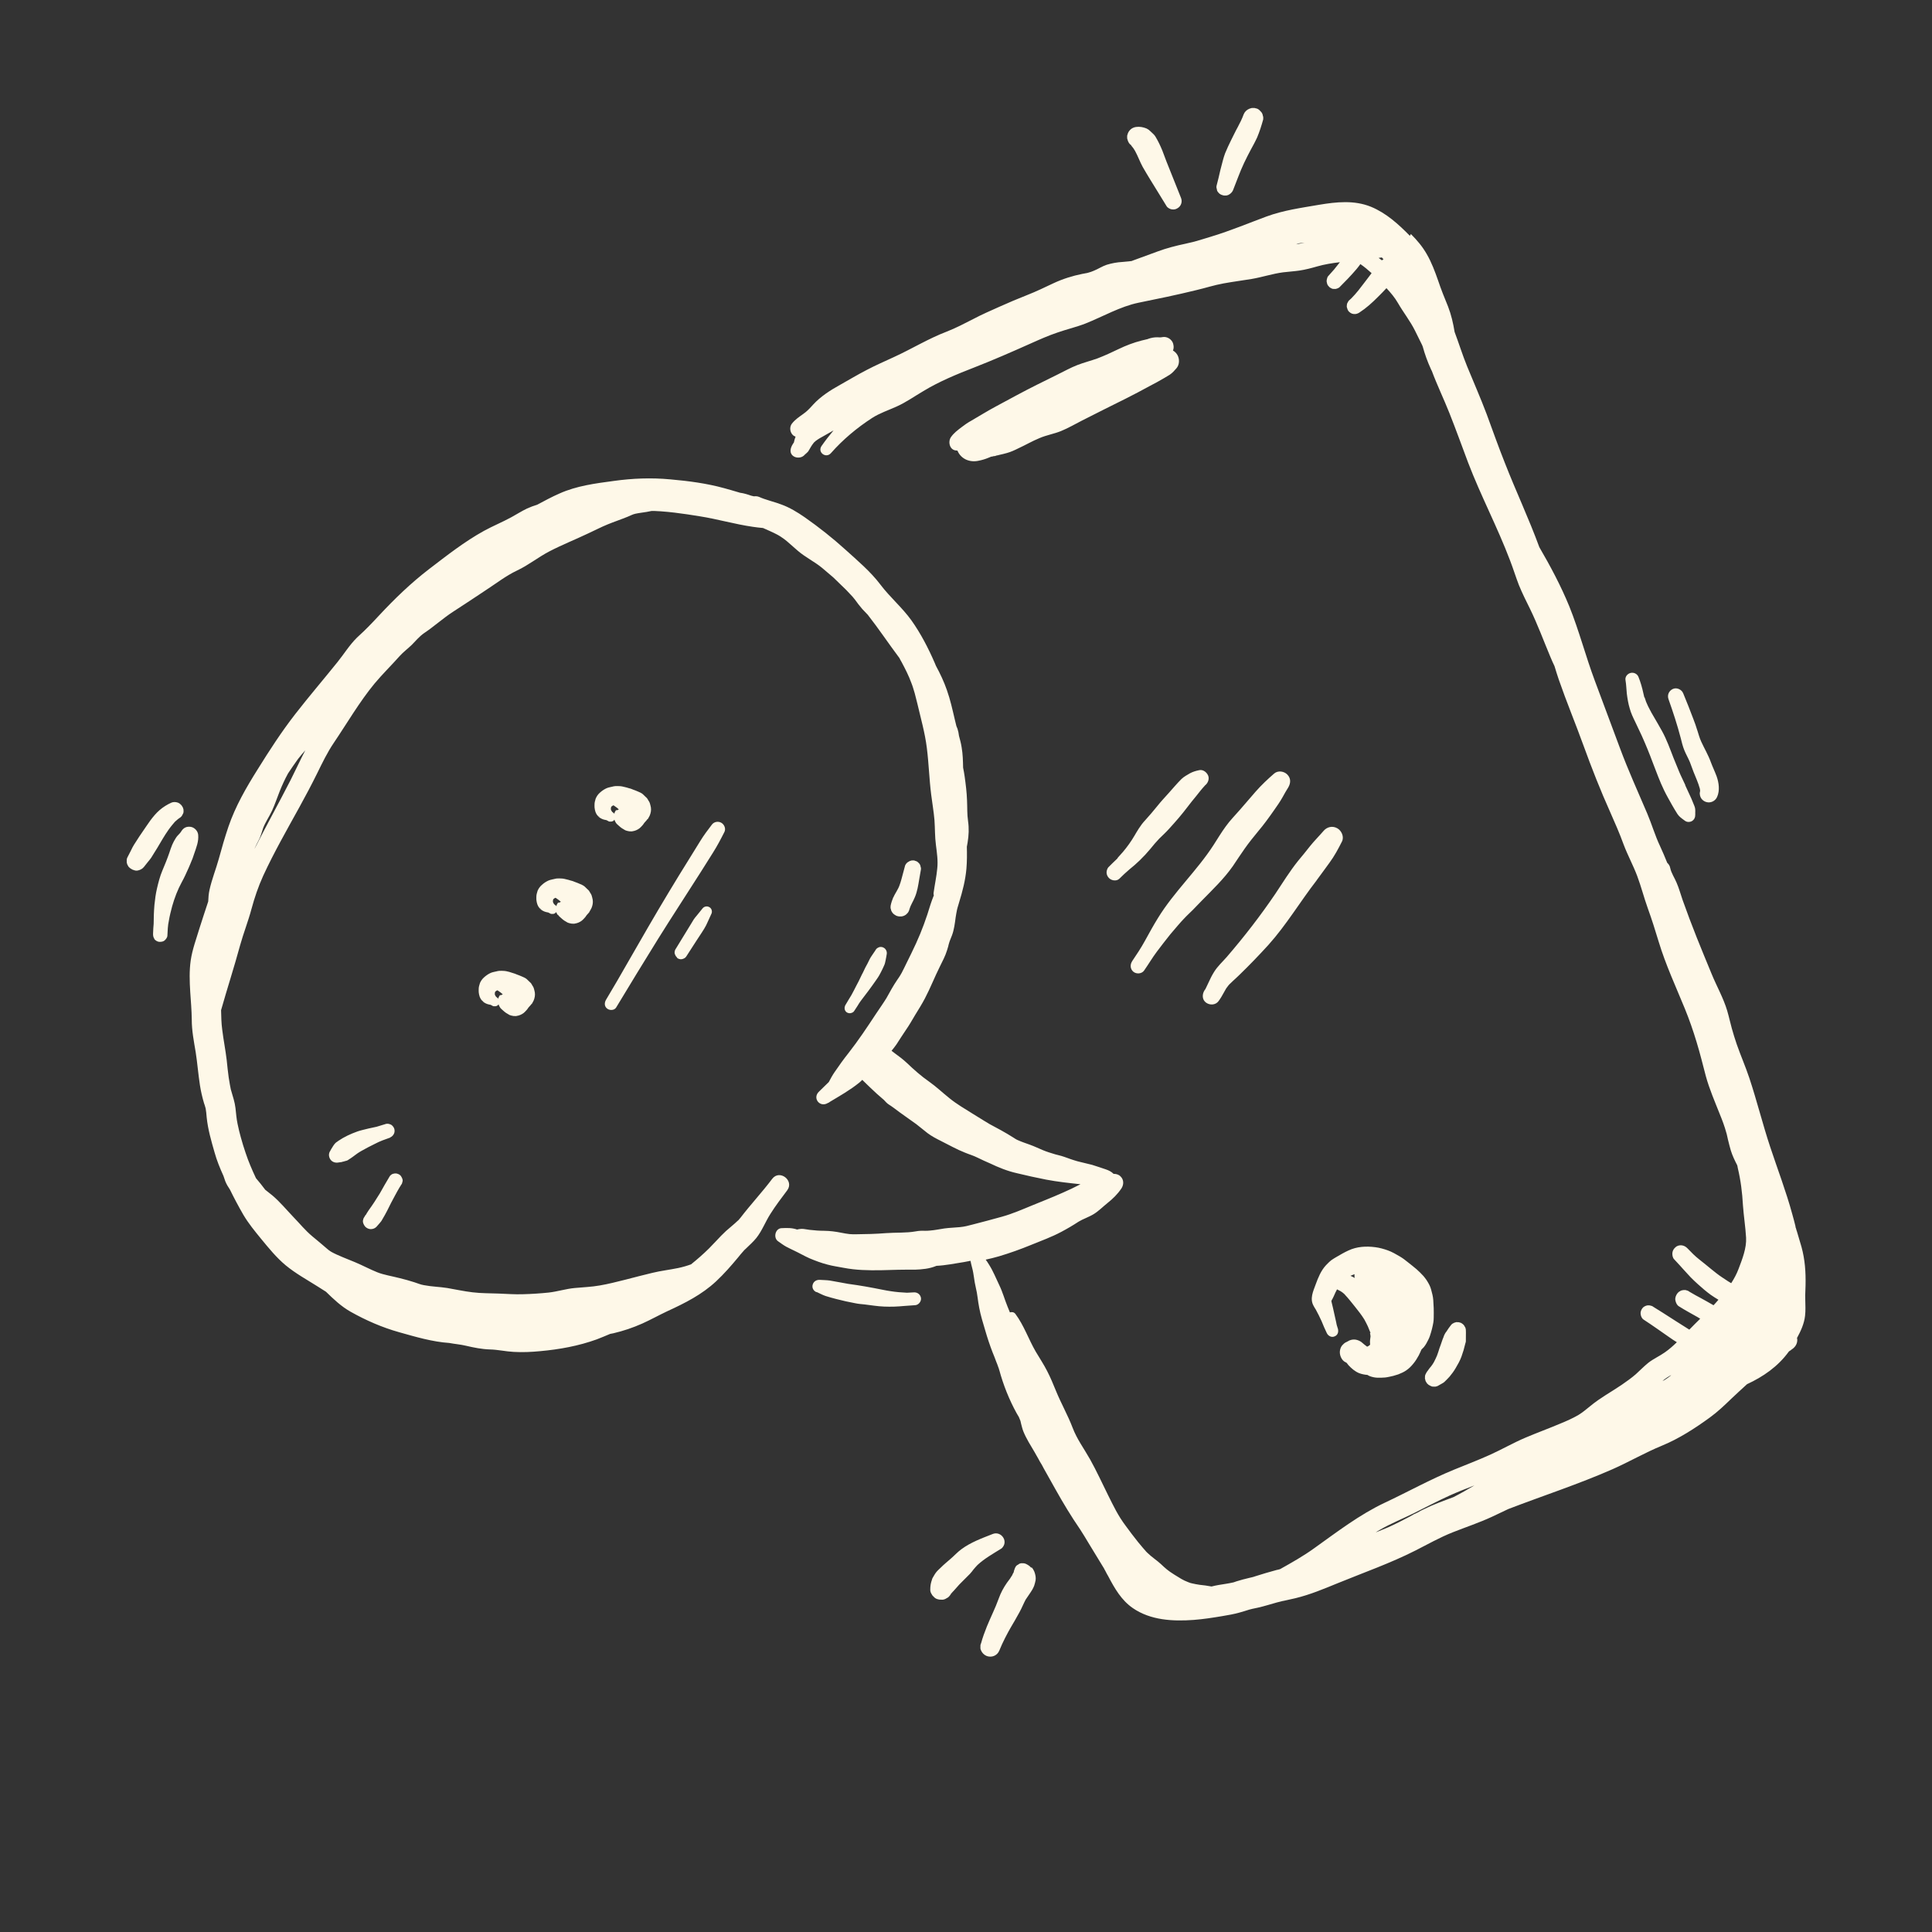 <svg xmlns="http://www.w3.org/2000/svg" xmlns:xlink="http://www.w3.org/1999/xlink" width="1080" zoomAndPan="magnify" viewBox="0 0 810 810" height="1080" preserveAspectRatio="xMidYMid meet" version="1.0"><rect x="0" y="0" width="810" height="810" fill="#333333" stroke="none"/><defs><clipPath id="e63265efcb"><path d="M 53 45 L 758 45 L 758 695 L 53 695 Z M 53 45 " clip-rule="nonzero"/></clipPath><clipPath id="87f827b995"><path d="M -5.891 249.938 L 589.707 6.305 L 816.305 560.25 L 220.707 803.883 Z M -5.891 249.938 " clip-rule="nonzero"/></clipPath><clipPath id="3122533879"><path d="M -5.891 249.938 L 589.707 6.305 L 816.305 560.25 L 220.707 803.883 Z M -5.891 249.938 " clip-rule="nonzero"/></clipPath></defs><g clip-path="url(#e63265efcb)"><g clip-path="url(#87f827b995)"><g clip-path="url(#3122533879)"><path fill="#fef8e8" d="M 591.102 98.875 C 586.336 94.023 581.195 89.324 574.773 86.684 C 567.762 83.848 560.266 84.645 553.008 85.859 C 545.562 87.148 538.141 88.137 530.957 90.781 C 523.398 93.582 515.969 96.695 508.23 99.055 C 505.773 99.84 503.289 100.566 500.805 101.289 C 499.539 101.586 498.273 101.887 497.004 102.184 C 492.965 103.035 489.062 104.043 485.25 105.457 C 481.816 106.715 478.383 107.977 474.883 109.258 C 474.758 109.309 474.695 109.336 474.57 109.387 C 474.57 109.387 474.57 109.387 474.445 109.438 C 474.02 109.469 473.617 109.559 473.188 109.586 C 472.359 109.707 471.48 109.699 470.652 109.82 C 468.363 109.949 466.18 110.332 463.973 111.016 C 462.105 111.633 460.441 112.754 458.625 113.496 C 457.871 113.805 457.059 114.137 456.191 114.344 C 456.004 114.422 455.789 114.438 455.727 114.461 C 455.051 114.594 454.371 114.723 453.758 114.828 C 449.566 115.668 445.551 116.941 441.68 118.746 C 438 120.473 434.406 122.234 430.621 123.707 C 426.711 125.234 422.914 126.863 419.078 128.574 C 415.371 130.238 411.699 131.812 408.094 133.727 C 404.402 135.605 400.793 137.52 396.945 139.02 C 389.289 141.934 382.281 146.262 374.828 149.676 C 371.02 151.453 367.227 153.078 363.492 155.043 C 359.387 157.164 356.109 159.16 352.242 161.328 C 348.121 163.598 344.07 166.207 340.93 169.613 C 339.57 171.121 338.312 172.512 336.648 173.633 C 334.949 174.84 333.348 175.934 332.039 177.566 C 330.832 179.082 331.164 181.508 332.746 182.688 C 333.035 182.863 333.301 182.973 333.566 183.086 C 333.492 183.262 333.395 183.375 333.383 183.527 C 333.184 184.117 332.988 184.711 332.879 185.34 C 332.867 185.492 332.832 185.578 332.77 185.605 C 332.223 186.414 331.738 187.195 331.508 188.242 C 330.73 192.07 336.234 193.184 337.844 189.965 C 337.199 191.254 337.234 190.801 337.82 190.266 C 338.184 189.898 338.633 189.57 338.906 189.164 C 339.281 188.648 339.75 187.648 339.984 187.336 C 340.297 186.84 340.645 186.262 341.043 185.805 C 341.18 185.602 341.277 185.488 341.441 185.348 C 341.566 185.297 341.766 185.07 341.867 184.957 C 343.379 183.824 343.941 183.594 345.305 182.816 C 346.672 182.039 348.098 181.238 349.461 180.461 C 347.691 182.574 346.012 184.723 344.445 186.973 C 342.605 189.625 346.285 192.363 348.379 189.973 C 353.426 184.25 359.258 179.379 365.676 175.215 C 368.801 173.207 372.477 171.996 375.871 170.461 C 379.891 168.668 383.395 166.141 387.172 163.938 C 393.855 159.887 401.184 156.887 408.504 154.039 C 416.449 150.938 424.207 147.543 431.934 144.09 C 435.707 142.402 439.477 140.711 443.402 139.398 C 447.238 138.051 451.254 137.137 455.102 135.637 C 462.457 132.699 469.664 128.508 477.285 126.93 C 485.453 125.27 493.352 123.648 501.391 121.676 C 505.535 120.711 508.867 119.566 513.023 118.816 C 516.902 118.109 520.797 117.613 524.699 116.969 C 529.281 116.191 533.52 114.75 537.969 114.172 C 540.266 113.891 542.551 113.762 544.762 113.441 C 547.312 113.059 549.82 112.398 552.242 111.699 C 555.25 110.832 558.477 110.316 561.758 109.93 C 560.922 110.926 560.176 111.965 559.34 112.965 C 558.543 113.875 557.684 114.812 556.887 115.723 C 556.586 116.066 556.438 116.418 556.344 116.898 C 556.219 117.312 556.16 117.703 556.215 118.191 C 556.316 118.441 556.383 118.781 556.422 119.059 C 556.602 119.496 556.816 119.848 557.16 120.145 C 557.324 120.371 557.551 120.57 557.816 120.684 C 558.133 120.918 558.574 121.102 559.027 121.137 L 559.906 121.145 C 560.523 121.039 561.086 120.809 561.535 120.477 C 564.031 117.992 566.5 115.449 568.77 112.766 C 569.305 112.105 569.84 111.449 570.348 110.727 C 571.965 111.82 573.535 113.156 575.043 114.512 C 574.707 114.945 574.434 115.348 574.098 115.777 C 572.555 117.727 571.125 119.773 569.516 121.746 C 568.609 122.922 567.586 124 566.562 125.078 C 566.34 125.242 566.203 125.445 565.977 125.609 C 565.652 125.887 565.328 126.168 565.141 126.609 C 564.906 126.926 564.719 127.367 564.688 127.82 C 564.59 128.297 564.617 128.727 564.773 129.102 C 564.887 129.566 565.043 129.941 565.285 130.355 C 565.844 131.004 566.59 131.574 567.496 131.645 L 568.375 131.648 C 568.988 131.543 569.555 131.312 570.004 130.984 C 572.781 129.188 575.289 126.918 577.621 124.574 C 578.871 123.332 580.117 122.094 581.277 120.812 C 583.102 122.773 584.801 124.785 586.09 127.035 C 588.371 131.004 591.203 134.527 593.23 138.598 C 594.203 140.613 595.238 142.605 596.207 144.621 C 596.309 144.871 596.414 145.121 596.488 145.309 C 597.371 148.535 598.527 151.719 599.883 154.672 C 599.984 154.926 600.113 155.238 600.277 155.461 C 602.523 161.492 605.336 167.289 607.707 173.27 C 610.438 180.125 612.918 187.082 615.551 194.051 C 620.875 207.965 627.867 221.121 633.105 234.996 C 634.426 238.406 635.496 241.918 636.816 245.328 C 638.203 248.711 639.836 251.992 641.473 255.273 C 644.68 261.859 647.195 268.73 650.027 275.469 C 650.566 276.785 651.141 278.016 651.742 279.305 C 652.297 281.199 652.914 283.066 653.531 284.934 C 656.746 294.227 660.551 303.348 663.918 312.648 C 667.336 322.074 671.004 331.398 675.086 340.484 C 677.082 345.004 679.027 349.402 680.707 354.055 C 682.402 358.555 684.723 362.797 686.395 367.234 C 688.062 371.672 689.23 376.312 690.836 380.777 C 692.52 385.426 693.988 390.094 695.422 394.848 C 698.336 404.477 702.57 413.57 706.387 422.906 C 708.258 427.48 709.879 432.156 711.312 436.91 C 712.82 441.852 713.977 446.645 715.184 451.199 C 716.684 456.656 718.961 461.867 721.023 467.094 C 722.051 469.602 723.012 472.133 723.727 474.766 C 723.93 475.27 724.258 476.965 724.465 477.828 C 724.867 479.348 725.18 480.828 725.645 482.32 C 726.301 484.465 727.301 486.543 728.332 488.535 C 728.461 488.848 728.488 489.273 728.555 489.613 C 729.801 494.809 730.445 499.957 730.738 505.324 C 731.062 509.871 731.789 514.328 732.051 518.902 C 732.301 523.262 730.426 527.98 728.91 531.965 C 728.109 534.121 727.02 536.102 725.812 537.984 C 725.41 537.711 724.941 537.465 724.449 537.152 C 722.832 536.059 721.176 535.055 719.66 533.848 C 718.055 532.602 716.508 531.332 714.965 530.062 C 713.309 528.691 711.551 527.434 709.969 525.891 C 709.207 525.102 708.359 524.281 707.598 523.492 C 706.953 522.809 706.23 522.297 705.211 522.129 C 704.344 521.973 703.203 522.219 702.516 522.867 C 701.805 523.449 701.258 524.258 701.152 525.254 C 701.082 526.16 701.242 527.266 701.887 527.949 C 702.676 528.801 703.461 529.648 704.246 530.496 C 705.031 531.344 705.754 532.219 706.516 533.008 C 707.215 533.816 708 534.668 708.762 535.453 C 709.773 536.5 710.824 537.461 711.875 538.422 C 713.609 539.977 715.32 541.473 717.191 542.828 C 718.227 543.574 719.391 544.27 720.461 544.93 C 719.766 545.727 719.129 546.496 718.406 547.23 C 716.664 546.191 714.793 545.199 712.988 544.18 C 711.59 543.438 710.188 542.695 708.824 541.863 C 708.707 541.762 708.531 541.691 708.445 541.652 C 708.016 541.316 707.637 541.105 707.156 541.008 C 706.715 540.824 706.199 540.816 705.711 540.871 C 705.219 540.922 704.691 541.066 704.305 541.371 C 703.867 541.551 703.504 541.918 703.168 542.348 C 702.621 543.156 702.215 544.129 702.41 545.145 C 702.582 546.098 703.02 547.164 703.891 547.684 C 706.555 549.375 709.359 550.859 712.125 552.434 C 711.832 552.262 711.543 552.086 711.25 551.914 C 711.746 552.223 712.324 552.57 712.816 552.883 C 711.309 554.379 709.738 555.898 708.254 557.457 C 704.539 555.172 700.926 552.773 697.273 550.465 C 695.91 549.633 694.609 548.773 693.242 547.945 C 692.902 547.645 692.551 547.496 692.07 547.398 C 691.656 547.277 691.266 547.219 690.773 547.27 C 689.945 547.391 688.969 547.863 688.523 548.559 C 688.012 549.277 687.703 550.137 687.852 551.027 C 687.969 551.855 688.355 552.797 689.137 553.281 C 692.727 555.617 696.238 558.129 699.816 560.613 C 700.852 561.359 701.953 562.082 703.027 562.738 C 701.453 564.262 699.793 565.742 697.969 567.004 C 695.754 568.566 693.211 569.68 691.051 571.367 C 689.238 572.84 687.594 574.539 685.832 576.137 C 683.945 577.785 681.898 579.207 679.848 580.633 C 675.496 583.582 670.938 586.031 666.891 589.371 C 665.242 590.703 663.617 592.098 661.805 593.207 C 659.387 594.633 656.719 595.797 654.09 596.875 C 649.289 598.91 644.387 600.695 639.59 602.73 C 634.539 604.871 629.809 607.609 624.809 609.875 C 619.812 612.137 614.688 614.09 609.609 616.164 C 599.711 620.215 590.297 625.457 580.664 629.98 C 569.93 635.031 560.484 642.332 550.859 649.195 C 546.395 652.41 541.641 655.086 536.82 657.789 C 536.758 657.816 536.633 657.867 536.57 657.895 C 536.129 658.07 535.703 658.102 535.238 658.219 C 532.266 658.996 529.281 659.922 526.297 660.852 C 525.859 661.031 525.395 661.148 524.93 661.266 C 524.742 661.34 523.789 661.512 523.664 661.562 C 521.93 661.98 520.137 662.422 518.395 662.988 C 518.016 663.141 517.555 663.258 517.176 663.41 C 516.098 663.633 514.957 663.883 513.852 664.039 C 511.855 664.344 509.859 664.648 507.938 665.145 C 506.262 664.805 504.578 664.617 502.891 664.43 C 501.809 664.285 500.766 664.055 499.719 663.824 C 499.543 663.75 499.328 663.766 499.152 663.691 C 499.152 663.691 498.293 663.383 498.207 663.348 C 495.785 662.434 494.723 661.625 492.285 660.137 C 489.531 658.41 488.684 657.586 486.668 655.703 C 484.91 654.082 482.852 652.805 481.129 651.098 C 480.898 650.898 480.277 650.273 480.367 650.309 C 479.949 649.824 479.555 649.398 479.137 648.91 C 478.438 648.102 477.828 647.324 477.133 646.512 C 475.328 644.254 473.59 641.965 471.91 639.652 C 468.711 635.402 466.906 631.531 464.48 626.676 C 462.031 621.754 459.738 616.691 457.035 611.871 C 454.359 607.117 451.539 603.441 449.691 598.566 C 447.691 593.316 444.898 588.457 442.746 583.195 C 441.594 580.375 440.441 577.555 439.035 574.84 C 437.582 571.996 435.863 569.41 434.219 566.645 C 431.238 561.5 429.309 555.707 425.727 550.883 C 425.09 550.043 424.184 549.977 423.406 550.223 C 423.074 549.406 422.715 548.527 422.383 547.715 C 421.203 544.832 420.375 541.734 419.008 538.93 C 417.562 535.934 416.395 532.902 414.602 530.125 C 414.168 529.426 413.734 528.723 413.266 528.113 C 415.148 527.707 417.004 527.238 418.836 526.711 C 423.402 525.355 427.863 523.75 432.25 521.953 C 436.512 520.211 440.848 518.656 444.93 516.477 C 447.395 515.172 449.875 513.723 452.238 512.168 C 453.988 511.086 456.508 510.277 458.613 508.977 C 460.652 507.703 462.461 505.867 464.332 504.367 C 466.594 502.566 468.527 500.68 470.168 498.25 C 471.199 496.66 471.234 494.598 469.789 493.215 C 469.031 492.426 467.961 492.133 466.867 492.141 C 465.992 491.258 464.879 490.688 463.609 490.258 C 461.68 489.656 459.852 488.941 457.859 488.367 C 455.984 487.891 454.133 487.477 452.254 487 C 452.016 486.953 451.84 486.879 451.602 486.832 C 451.184 486.707 450.68 486.547 450.266 486.426 C 449.344 486.145 448.488 485.836 447.543 485.492 C 446.684 485.184 445.828 484.875 444.996 484.633 C 444.578 484.508 444.164 484.387 443.688 484.289 C 443.27 484.168 442.855 484.047 442.375 483.949 C 440.625 483.422 438.871 482.895 437.195 482.191 C 435.43 481.449 433.613 480.586 431.809 479.934 C 430.094 479.316 428.406 478.766 426.793 478.035 C 426.438 477.887 426.086 477.738 425.77 477.504 C 425.77 477.504 425.504 477.391 425.391 477.293 C 425.391 477.293 425.277 477.191 425.277 477.191 C 424.293 476.57 423.332 476.012 422.348 475.391 C 420.602 474.352 418.824 473.395 417.043 472.441 C 416.312 472.082 415.617 471.637 414.883 471.277 C 414.77 471.176 414.215 470.891 414.102 470.793 C 413.609 470.48 413.141 470.234 412.648 469.926 C 410.992 468.918 409.34 467.914 407.66 466.844 C 404.414 464.809 401.152 462.922 398.207 460.547 C 395.285 458.23 392.625 455.66 389.539 453.484 C 386.164 451.137 383.18 448.48 380.176 445.613 C 378.645 444.191 377.039 442.945 375.281 441.691 C 374.762 441.316 374.305 440.918 373.789 440.547 C 374.523 439.66 375.195 438.801 375.84 437.879 C 377.145 435.879 378.426 433.82 379.754 431.887 C 381.184 429.84 382.375 427.746 383.629 425.621 C 385.082 423.273 386.496 421.012 387.773 418.59 C 390.078 414.207 391.852 409.605 394.066 405.188 C 395.145 402.992 396.309 400.832 397.031 398.488 C 397.227 397.898 397.363 397.332 397.559 396.738 C 397.598 396.648 397.605 396.5 397.645 396.41 C 397.645 396.41 397.645 396.41 397.617 396.348 C 397.73 396.082 397.777 395.844 397.863 395.516 C 398.195 394.355 398.699 393.273 399.121 392.148 C 400.031 389.73 400.312 387.199 400.656 384.645 C 400.801 383.562 401.031 382.52 401.234 381.41 C 401.246 381.258 401.699 379.684 401.492 380.43 C 401.699 379.684 401.871 379.031 402.105 378.348 C 403.551 373.66 404.746 369.074 405.176 364.219 C 405.441 361.113 405.43 358.047 405.355 355.004 C 405.488 354.438 405.598 353.809 405.668 353.266 C 406.172 350.207 406.301 347.301 405.863 344.266 C 405.41 341.012 405.594 338.961 405.43 335.52 C 405.316 332.199 404.898 328.859 404.445 325.605 C 404.301 324.352 404.027 323.145 403.789 321.852 C 403.73 319.023 403.668 316.195 403.184 313.398 C 402.945 311.738 402.492 310.098 402.062 308.516 C 401.93 307.473 401.758 306.52 401.438 305.555 C 401.285 305.176 401.129 304.801 400.977 304.426 C 400.77 303.559 400.535 302.633 400.328 301.766 C 399.34 297.562 398.414 293.332 396.984 289.309 C 395.766 285.785 394.168 282.418 392.383 279.125 C 392.227 278.746 392.074 278.371 391.945 278.059 C 389.258 271.844 386.055 265.621 382.102 260.07 C 378.199 254.645 373.086 250.371 369.086 245.062 C 364.945 239.586 359.492 235.016 354.375 230.379 C 349.031 225.543 343.301 221.012 337.363 216.859 C 334.305 214.746 331.082 212.773 327.566 211.504 C 326.18 210.977 324.844 210.57 323.508 210.168 C 323.355 210.156 323.242 210.055 323.09 210.043 C 322.914 209.969 322.762 209.957 322.586 209.883 C 321.074 209.406 319.648 208.965 318.301 208.348 C 317.504 208.012 316.777 208.02 316.074 208.086 C 315.684 208.027 315.328 207.879 314.941 207.82 C 313.402 207.277 311.891 206.801 310.266 206.586 C 310 206.477 309.699 206.453 309.434 206.34 C 307.445 205.766 305.516 205.164 303.551 204.652 C 296.293 202.648 288.566 201.637 281.059 200.98 C 273.07 200.227 265.152 200.539 257.266 201.645 C 249.566 202.672 241.719 203.688 234.551 206.91 C 231.383 208.281 228.277 209.988 225.211 211.609 C 223.781 212.051 222.312 212.574 220.961 213.203 C 218.695 214.277 216.617 215.637 214.402 216.836 C 210.633 218.891 206.688 220.504 202.918 222.559 C 194.746 227.07 187.387 232.863 179.977 238.527 C 172.238 244.469 165.426 251.059 158.82 258.152 C 157.336 259.711 155.879 261.328 154.367 262.824 C 153.906 263.305 153.48 263.699 152.598 264.574 C 151.648 265.473 150.637 266.398 149.688 267.297 C 146.508 270.43 144.285 274.117 141.473 277.609 C 135.605 284.906 129.516 292.008 123.766 299.406 C 118.016 306.805 112.996 314.562 108.055 322.508 C 103.223 330.191 98.684 338.043 95.758 346.629 C 94.273 351.039 92.961 355.527 91.742 360.047 C 90.531 364.422 88.816 368.633 87.844 373.051 C 87.48 374.664 87.355 376.324 87.293 377.961 C 86.102 381.664 84.82 385.332 83.656 389.102 C 82.32 393.523 80.645 398.012 79.965 402.605 C 79.332 406.961 79.48 411.434 79.754 415.859 C 80.012 419.703 80.355 423.586 80.398 427.445 C 80.383 432.059 81.285 436.59 82.039 441.109 C 82.754 445.715 83.102 450.328 83.816 454.934 C 84.203 457.484 84.801 460.02 85.551 462.566 C 85.754 463.066 85.922 463.656 86.066 464.184 C 86.453 465.488 86.234 464.773 86.191 464.496 C 86.43 465.789 86.539 467.133 86.652 468.477 C 87.156 473.465 88.578 478.367 89.973 483.211 C 90.902 486.559 92.234 489.816 93.695 493.023 C 94 493.777 94.156 494.516 94.465 495.27 C 94.977 496.523 95.652 497.637 96.391 498.723 C 98.152 502.316 100.066 505.922 102.055 509.352 C 104.184 512.945 106.797 516.117 109.438 519.352 C 112.637 523.238 115.883 527.246 119.77 530.484 C 123.855 533.859 128.578 536.465 133.012 539.258 C 134.289 540.051 135.477 540.809 136.664 541.566 C 139.832 544.66 143.059 547.727 146.961 549.934 C 153.426 553.582 160.277 556.559 167.383 558.551 C 174.16 560.461 181.316 562.578 188.387 563.051 C 190.691 563.5 193.016 563.645 195.371 564.215 C 198.684 564.984 201.883 565.648 205.367 565.762 C 208.762 565.836 212.008 566.625 215.367 566.789 C 219.117 567.012 222.773 566.832 226.504 566.477 C 234.543 565.746 242.516 564.312 250.16 561.551 C 252.066 560.844 253.922 560.016 255.801 559.246 C 256.266 559.129 256.691 559.102 257.156 558.984 C 261.359 557.996 265.348 556.656 269.305 554.891 C 272.828 553.305 276.219 551.406 279.777 549.73 C 287.168 546.34 294.266 542.777 300.246 537.188 C 303.578 534.07 306.566 530.652 309.508 527.109 C 310.141 526.336 310.812 525.477 311.473 524.77 C 311.676 524.539 311.875 524.312 312.074 524.086 C 312.137 524.059 312.496 523.691 312.66 523.551 C 314.168 522.059 315.793 520.66 317.098 519.031 C 319.516 515.992 320.895 512.211 322.992 508.941 C 325.164 505.492 327.594 502.305 330.055 499.027 C 333.066 494.945 326.867 490.164 323.77 494.211 C 319.551 499.816 314.766 504.918 310.52 510.457 C 310.285 510.773 309.723 511.367 309.586 511.57 C 309.461 511.621 309 512.102 308.938 512.129 C 308.676 512.383 308.352 512.66 308.09 512.914 C 306.852 514.004 305.59 515.035 304.355 516.125 C 302.98 517.418 301.637 518.773 300.375 520.164 C 299.152 521.469 298.23 522.434 297.246 523.422 C 294.852 525.789 292.316 527.996 289.73 530.078 C 288.012 530.707 286.18 531.238 284.363 531.617 C 280.723 532.375 277.078 532.77 273.492 533.652 C 269.688 534.547 266 535.543 262.223 536.504 C 258.637 537.387 255.074 538.332 251.445 538.938 C 247.965 539.559 244.496 539.66 240.98 540 C 237.312 540.332 233.762 541.488 230.059 541.91 C 226.477 542.277 222.848 542.52 219.227 542.609 C 215.91 542.723 212.59 542.473 209.168 542.336 C 205.445 542.176 201.824 542.266 198.125 541.805 C 194.516 541.383 191.051 540.602 187.516 540.004 C 184.305 539.488 181 539.449 177.738 538.809 C 176.328 538.582 175.332 538.109 173.73 537.594 C 171.715 536.957 169.723 536.383 167.695 535.895 C 164.422 535.039 160.91 534.504 158.199 533.418 C 155.043 532.148 152.039 530.523 148.863 529.191 C 145.684 527.855 141.637 526.367 138.984 524.891 C 138.984 524.891 138.492 524.582 138.492 524.582 C 138 524.273 137.57 523.934 137.113 523.535 C 136.457 523 135.773 522.402 135.09 521.805 C 133.723 520.609 132.316 519.5 130.977 518.367 C 127.863 515.766 125.844 513.152 122.941 510.172 C 120.129 507.227 117.375 503.891 114.234 501.227 C 113.238 500.391 112.199 499.645 111.199 498.809 C 109.93 497.137 108.688 495.523 107.316 493.961 C 105.668 490.469 104.145 486.922 102.934 483.246 C 102.211 481.129 101.555 478.984 100.961 476.812 C 100.414 474.77 100.105 473.652 99.594 471.156 C 99.125 468.934 98.984 466.797 98.727 464.562 C 98.43 462.051 97.66 459.805 96.961 457.387 C 96.961 457.387 96.793 456.797 96.77 456.734 C 96.637 456.055 96.504 455.379 96.375 454.699 C 96.18 453.684 96.043 452.641 95.875 451.688 C 95.539 449.262 95.297 446.875 95.051 444.488 C 94.551 440.23 93.688 435.977 93.164 431.656 C 92.793 428.957 92.758 426.191 92.688 423.512 C 95.258 414.418 98.18 405.469 100.66 396.336 C 102.078 391.219 104.062 386.238 105.418 381.148 C 106.727 376.301 108.285 371.711 110.363 367.133 C 114.902 357.305 120.32 347.844 125.527 338.402 C 128.129 333.68 130.609 329.008 133.008 324.148 C 135.125 319.848 137.215 315.48 139.949 311.438 C 145.555 303.148 150.652 294.332 157.004 286.613 C 160.344 282.617 164.109 278.953 167.562 275.055 C 169.121 273.32 170.984 271.973 172.656 270.34 C 174.363 268.613 175.77 266.871 177.758 265.473 C 182.012 262.633 185.73 259.211 190.008 256.438 C 194.637 253.445 199.238 250.395 203.777 247.367 C 208.055 244.594 212.152 241.379 216.75 239.207 C 221.598 236.934 225.645 233.594 230.352 231.156 C 235.66 228.398 241.266 226.18 246.711 223.586 C 249.418 222.336 252.012 220.98 254.766 219.852 C 257.523 218.727 260.355 217.785 263.176 216.633 C 264.242 216.195 265.32 215.609 266.398 215.387 C 267.941 215.051 269.562 214.898 271.133 214.621 C 271.809 214.492 272.488 214.359 273.164 214.23 C 273.617 214.262 274.195 214.246 274.41 214.23 C 275.316 214.301 276.195 214.305 277.102 214.375 C 279.062 214.523 280.961 214.695 282.887 214.934 C 286.348 215.348 289.859 215.883 293.309 216.449 C 300.809 217.621 308.055 219.777 315.594 220.863 C 317.004 221.09 318.449 221.23 319.898 221.371 C 321.867 222.246 323.809 223.062 325.766 224.09 C 326.031 224.203 326.32 224.375 326.523 224.512 C 326.547 224.574 327.281 224.934 327.305 224.996 C 328.203 225.578 329.035 226.188 329.809 226.824 C 331.379 228.156 332.91 229.578 334.48 230.91 C 337.645 233.641 341.453 235.445 344.656 238.086 C 346.312 239.457 347.883 240.789 349.363 242.086 C 351.176 243.832 353.012 245.641 354.824 247.387 C 355.723 248.332 356.621 249.281 357.547 250.293 C 357.828 250.617 358.105 250.941 358.438 251.391 C 359.426 252.742 360.418 254.094 361.508 255.328 C 362.297 256.176 363.055 256.961 363.816 257.75 C 368.414 263.621 372.586 269.887 377.082 275.875 C 377.312 276.438 377.668 276.949 377.988 277.551 C 379.531 280.43 381.012 283.336 382.117 286.395 C 382.68 287.773 383.082 289.293 383.52 290.723 C 383.832 291.836 384.207 293.293 384.598 294.961 C 386.039 301.172 387.824 307.32 388.59 313.66 C 389.406 320.129 389.582 326.641 390.398 333.109 C 390.832 336.664 391.473 340.203 391.777 343.809 C 392.031 347.289 391.922 350.77 392.387 354.238 C 392.805 357.578 393.32 360.805 392.941 364.176 C 392.629 367.523 391.891 370.898 391.426 374.234 C 391.363 374.625 391.367 374.988 391.52 375.363 C 391.027 376.664 390.512 377.898 390.105 379.234 C 388.441 384.816 386.484 390.227 384.047 395.535 C 382.773 398.324 381.449 400.988 380.09 403.738 C 379.406 405.113 378.789 406.465 378.082 407.777 C 378.082 407.777 377.945 407.98 377.871 408.156 C 377.801 408.332 377.461 408.762 377.488 408.824 C 377.105 409.492 376.633 410.125 376.223 410.734 C 374.48 413.273 373.066 415.898 371.594 418.551 C 371.594 418.551 371.594 418.551 371.457 418.754 C 371.219 419.07 371.07 419.422 370.836 419.738 C 370.488 420.32 370.113 420.836 369.703 421.445 C 368.883 422.656 368.062 423.871 367.242 425.082 C 363.543 430.695 359.875 436.215 355.742 441.492 C 353.664 444.098 351.762 446.777 349.883 449.52 C 348.965 450.848 348.223 452.246 347.477 453.648 C 346.129 455.004 344.695 456.324 343.348 457.68 C 340.504 460.379 343.715 464.477 347.055 462.453 C 347.055 462.453 347.055 462.453 347.117 462.426 C 347.434 462.297 347.684 462.195 347.945 461.941 C 352.113 459.434 356.453 457 360.238 453.914 C 360.691 453.582 361.09 453.129 361.512 452.734 C 362.641 453.883 363.805 454.941 364.906 456.027 C 366.719 457.773 368.594 459.492 370.594 461.164 C 371.238 461.848 371.824 462.562 372.605 463.047 C 373.328 463.555 374.082 463.977 374.742 464.512 C 377.84 466.902 381.051 469.027 384.184 471.328 C 385.766 472.508 387.273 473.867 388.852 475.051 C 390.547 476.332 392.504 477.359 394.434 478.324 C 397.832 480.008 401.09 481.895 404.57 483.25 C 406.336 483.988 408.148 484.492 409.902 485.383 C 411.57 486.238 413.336 486.977 415.039 487.742 C 418.672 489.477 422.441 491.004 426.383 491.879 C 430.441 492.855 434.469 493.766 438.598 494.562 C 443.359 495.469 448.176 495.984 452.996 496.5 C 450.465 497.828 447.949 499.004 445.344 500.141 C 441.258 501.961 437.16 503.562 433.023 505.254 C 428.766 506.996 424.555 508.863 420.09 510.105 C 415.812 511.273 411.934 512.344 407.758 513.395 C 405.836 513.887 404.535 514.277 402.422 514.48 C 400.25 514.711 398.062 514.73 395.852 515.047 C 393.918 515.328 391.973 515.758 389.988 515.91 C 389.008 516.02 388.281 516.023 387.766 516.016 C 386.496 515.949 385.273 516.012 383.98 516.246 C 379.828 516.996 375.602 516.676 371.418 516.996 C 367.172 517.344 363.035 517.426 358.812 517.473 C 357.719 517.48 357.504 517.496 356.145 517.395 C 355 517.277 353.805 517.035 352.695 516.828 C 350.305 516.344 347.988 516.047 345.562 516.016 C 343.438 516.008 341.777 515.883 339.398 515.613 C 338.555 515.52 337.75 515.336 336.906 515.242 C 335.914 515.137 335.023 515.281 334.156 515.492 C 333.98 515.418 333.742 515.367 333.562 515.293 C 332.492 515 331.41 514.859 330.316 514.867 C 329.438 514.859 328.559 514.855 327.703 514.91 C 325.027 514.984 324.09 518.949 326.223 520.418 C 327.348 521.199 328.41 522.008 329.547 522.641 C 330.66 523.211 331.77 523.781 332.941 524.324 C 335.113 525.34 337.234 526.594 339.469 527.582 C 341.852 528.578 344.359 529.527 346.891 530.176 C 349.121 530.797 351.438 531.094 353.742 531.543 C 358.828 532.535 363.984 532.617 369.148 532.555 C 371.613 532.496 374.141 532.414 376.602 532.355 C 378.977 532.262 381.277 532.348 383.68 532.316 C 386.633 532.203 389.598 531.941 392.418 530.789 C 392.48 530.762 392.543 530.738 392.605 530.711 C 396.477 530.52 400.391 529.719 404.172 529.125 C 405.062 528.98 405.93 528.773 406.883 528.602 C 407.078 529.617 407.312 530.547 407.57 531.539 C 408.309 534.234 408.406 536.977 409.082 539.699 C 409.809 542.547 409.957 545.41 410.531 548.246 C 411.133 551.512 412.164 554.746 413.109 557.945 C 413.973 560.953 414.988 563.977 416.133 566.949 C 416.672 568.262 417.207 569.578 417.684 570.922 C 417.992 571.672 418.301 572.426 418.543 573.203 C 418.672 573.516 418.801 573.828 418.867 574.168 C 419.047 574.605 419.098 575.094 418.941 574.355 C 420.625 580.613 423.051 586.719 426.199 592.453 C 426.492 592.988 426.875 593.566 427.168 594.102 C 427.168 594.102 427.168 594.102 427.219 594.23 C 427.297 594.418 427.68 595.355 427.758 595.543 C 427.781 595.605 427.832 595.73 427.832 595.73 C 427.926 596.133 428.016 596.535 428.105 596.938 C 428.391 597.992 428.641 599.133 429.074 600.199 C 430.305 603.207 432.152 606.109 433.793 608.875 C 433.922 609.188 435.031 611 434.355 609.887 C 434.676 610.488 435.055 611.062 435.375 611.664 C 435.719 612.328 436.039 612.93 436.445 613.566 C 436.316 613.254 437.785 615.945 437.25 614.992 C 436.957 614.457 437.859 616.133 437.836 616.07 C 439.391 618.797 440.883 621.555 442.438 624.281 C 445.703 630.113 449.129 635.809 452.902 641.285 C 454.102 643.137 455.234 645.012 456.391 646.953 C 457.906 649.402 459.359 651.883 460.848 654.27 C 461.574 655.512 462.34 656.66 463.066 657.898 C 462.414 656.848 463.434 658.625 463.461 658.688 C 463.832 659.414 464.203 660.141 464.633 660.84 C 467.289 665.898 470.129 670.883 474.922 674.188 C 482.367 679.336 491.773 679.801 500.504 679.156 C 504.477 678.848 508.469 678.238 512.434 677.566 C 514.895 677.145 517.293 676.75 519.652 676.078 C 521.043 675.727 522.387 675.25 523.754 674.84 C 523.754 674.84 526.012 674.281 524.742 674.578 C 525.609 674.371 526.5 674.227 527.367 674.02 C 530.117 673.406 532.762 672.543 535.457 671.805 C 535.457 671.805 536.789 671.48 536.789 671.48 C 537.316 671.34 537.844 671.195 538.395 671.117 C 540 670.75 541.543 670.414 543.152 670.047 C 549.336 668.543 555.012 666.148 560.902 663.738 C 571.742 659.305 582.938 655.383 593.418 650.07 C 598.629 647.43 603.609 644.586 609.086 642.418 C 614.562 640.25 620.168 638.398 625.516 635.918 C 627.781 634.844 630.051 633.77 632.316 632.695 C 632.316 632.695 632.441 632.645 632.504 632.617 C 646.98 627.062 661.828 622.234 676.023 615.988 C 683.027 612.902 689.633 609.031 696.715 606.133 C 703.855 603.211 710.625 598.836 716.824 594.324 C 720.098 591.961 723.043 589.145 725.926 586.359 C 728.086 584.305 730.27 582.312 732.453 580.324 C 739.156 577.215 745.395 572.98 749.973 566.648 C 750.098 566.598 750.234 566.395 750.359 566.344 C 750.609 566.242 751.66 565.59 750.684 566.062 C 752.488 565.105 753.707 563.438 753.5 561.328 C 753.449 561.203 753.398 561.078 753.375 561.016 C 754.961 558.098 756.406 555.02 756.781 551.648 C 757.043 549.422 756.91 547.133 756.867 544.883 C 756.867 544.52 756.863 544.152 756.859 543.789 C 756.809 543.664 756.863 542.547 756.863 542.547 C 756.891 541.363 756.957 540.094 756.984 538.91 C 757.105 533.305 756.762 528.176 755.289 522.781 C 754.691 520.613 753.973 518.492 753.379 516.324 C 753.199 515.887 753.105 515.484 752.988 515.02 C 752.938 514.895 752.914 514.832 752.863 514.707 C 752.812 514.582 752.758 514.453 752.758 514.09 C 752.34 512.359 751.887 510.715 751.41 509.008 C 748.82 499.465 745.266 490.238 742.176 480.898 C 739.012 471.367 736.594 461.531 733.43 452 C 731.82 447.172 729.797 442.586 728.125 437.785 C 727.379 435.605 726.695 433.398 726.074 431.164 C 725.402 428.805 725.012 426.773 724.121 423.699 C 722.52 418.355 719.727 413.5 717.625 408.363 C 715.523 403.227 713.387 398.176 711.348 393.012 C 709.309 387.848 707.305 382.598 705.43 377.293 C 704.582 374.863 703.945 372.414 702.91 370.059 C 702.062 367.992 700.691 366.066 700.246 363.906 C 700.074 362.953 699.578 362.277 698.984 361.719 C 698.035 359.398 697.062 357.02 695.961 354.688 C 693.867 350.281 692.523 345.562 690.613 341.078 C 686.723 331.918 682.602 322.926 679.148 313.586 C 675.645 304.121 672.074 294.684 668.57 285.219 C 664.758 275.004 662.035 264.414 657.969 254.301 C 654.434 245.656 650.043 237.43 645.367 229.395 C 640.988 217.438 635.57 205.977 630.938 194.121 C 628.258 187.391 625.805 180.496 623.312 173.688 C 620.758 166.906 617.828 160.277 615.086 153.574 C 613.137 148.812 611.652 143.934 609.855 139.184 C 609.25 135.555 608.48 132.066 607.109 128.531 C 605.648 124.961 604.188 121.391 602.949 117.652 C 601.602 113.816 600.211 110.066 598.199 106.578 C 596.375 103.371 594.117 100.711 591.52 98.117 Z M 106.719 355.895 C 106.828 355.633 106.914 355.305 107.09 355.012 C 107.645 353.688 108.402 352.5 108.957 351.176 C 109.512 349.852 109.855 348.543 110.32 347.18 C 111.309 344.586 112.938 342.309 114.098 339.785 C 115.297 337.176 116.168 334.477 117.254 331.766 C 118.266 329.23 119.426 326.707 120.766 324.258 C 122.105 322.172 123.562 320.188 124.992 318.141 C 125.965 316.938 126.934 315.738 127.992 314.574 C 125.863 318.66 123.934 322.887 121.832 327.039 C 116.914 336.66 111.645 346.129 106.754 355.809 Z M 543.781 102.285 C 544.035 102.184 544.348 102.055 544.621 102.016 C 545.391 101.922 546.129 101.766 546.922 101.734 C 545.781 101.98 544.637 102.23 543.406 102.441 C 543.531 102.387 543.656 102.336 543.781 102.285 Z M 579.277 107.879 C 579.418 108.043 579.531 108.141 579.672 108.305 C 579.723 108.43 579.898 108.504 580.039 108.668 C 579.812 108.832 579.59 108.996 579.363 109.16 C 578.906 108.762 578.414 108.453 577.984 108.117 C 578.473 108.062 578.902 108.035 579.367 107.918 Z M 579.336 109.098 C 579.59 108.996 579.777 108.922 580 108.754 C 579.75 108.855 579.586 108.996 579.363 109.16 Z M 700.582 576.613 C 700.258 576.891 699.996 577.145 699.645 577.359 C 699.035 577.832 698.395 578.238 697.758 578.645 C 697.633 578.695 697.57 578.723 697.383 578.801 C 697.258 578.852 697.133 578.902 697.004 578.953 C 697.68 578.457 698.266 577.926 698.969 577.492 C 699.508 577.199 700.02 576.844 700.559 576.551 Z M 592.969 634.309 C 597.828 631.883 602.699 629.305 607.695 627.043 C 611.152 625.48 614.625 624.133 618.16 622.762 C 615.27 624.457 612.379 626.152 609.348 627.684 C 605.16 629.25 600.949 630.754 596.941 632.758 C 596.066 633.117 595.238 633.602 594.414 634.086 C 593.285 634.547 592.207 635.133 591.156 635.781 C 588.152 637.375 585.121 638.91 581.98 640.34 C 580.223 641.059 578.531 641.75 576.777 642.469 C 577.355 642.086 577.867 641.73 578.469 641.414 C 583.137 638.699 588.172 636.711 592.969 634.309 Z M 706.539 329.227 C 707.395 331.141 708.289 332.969 709.148 334.887 C 709.559 335.891 709.992 336.953 710.402 337.957 C 710.789 338.898 710.781 339.777 710.738 340.746 C 710.754 340.961 710.73 341.262 710.746 341.473 C 710.777 342.629 710.371 343.602 709.383 344.227 C 708.434 344.762 707.188 344.758 706.301 344.023 C 705.152 343.176 704.051 342.457 703.289 341.305 C 702.473 340.031 701.746 338.793 700.996 337.488 C 699.875 335.461 698.664 333.398 697.668 331.316 C 695.852 327.598 694.453 323.637 692.949 319.789 C 691.539 315.98 689.977 312.156 688.312 308.449 C 687.453 306.531 686.445 304.605 685.59 302.688 C 684.695 300.859 683.773 298.969 683.258 296.984 C 682.648 294.965 682.32 292.906 682.051 290.82 C 681.859 288.926 681.82 287.039 681.504 285.195 C 681.219 283.777 682.289 282.461 683.617 282.137 C 684.949 281.812 686.387 282.465 686.926 283.781 C 687.82 285.977 688.469 288.27 688.965 290.555 C 689.055 290.957 689.172 291.422 689.262 291.82 C 689.367 292.074 689.438 293.141 689.391 292.137 C 689.441 292.262 689.547 292.512 689.598 292.637 C 689.883 293.691 690.293 294.691 690.766 295.668 C 690.969 296.172 691.238 296.645 691.504 297.121 C 691.605 297.371 691.684 297.562 691.848 297.785 C 691.848 297.785 692.027 298.223 692.117 298.262 C 692.168 298.387 692.195 298.449 692.195 298.449 C 692.27 298.637 692.348 298.824 692.488 298.988 C 692.73 299.402 692.996 299.875 693.238 300.289 C 694.449 302.355 695.66 304.418 696.809 306.508 C 698.785 310.09 700.16 313.988 701.633 317.773 C 702.43 319.715 703.199 321.594 703.992 323.539 C 704.762 325.418 705.742 327.281 706.574 329.137 Z M 711.641 306.293 C 712.129 307.848 712.555 309.43 713.262 310.969 C 714.59 313.863 716.207 316.566 717.262 319.5 C 718.02 321.531 718.938 323.422 719.695 325.453 C 720.648 328.133 721.125 331.449 719.891 334.148 C 719.125 335.852 717.23 336.773 715.418 336.27 C 714.586 336.027 713.98 335.617 713.422 334.969 C 712.863 334.316 712.477 333.012 712.695 332.117 C 712.707 331.969 712.719 331.816 712.793 331.641 C 712.789 331.277 712.723 330.938 712.633 330.535 C 712.297 329.355 711.898 328.203 711.41 327.012 C 710.949 325.883 710.488 324.758 710 323.566 C 709.465 322.25 709.051 320.883 708.512 319.566 C 707.82 317.875 706.879 316.285 706.184 314.594 C 705.492 312.902 705.078 311.172 704.637 309.379 C 703.199 303.895 701.445 298.539 699.543 293.176 C 698.891 291.395 699.691 289.605 701.359 288.848 C 703.023 288.094 705.043 289.098 705.684 290.664 C 707.145 294.234 708.605 297.805 709.941 301.43 C 710.582 302.996 711.074 304.551 711.59 306.168 Z M 474.523 61.352 C 474.473 61.227 474.422 61.102 474.371 60.977 C 474.473 61.227 474.574 61.477 474.801 61.676 C 474.852 61.805 475.055 61.941 475.105 62.066 C 475.297 62.352 475.488 62.641 475.703 62.992 C 475.527 62.551 475.223 62.164 474.98 61.75 C 475.273 62.289 475.652 62.863 475.945 63.402 C 477.121 65.555 477.891 67.801 479.066 69.953 C 481.129 73.57 483.41 77.172 485.598 80.738 C 486.758 82.68 487.953 84.531 489.113 86.469 C 489.547 87.172 490.656 87.738 491.41 87.797 C 492.254 87.891 492.934 87.762 493.633 87.328 C 495.184 86.473 495.812 84.605 495.145 82.977 L 489.066 67.766 C 488.426 66.199 487.91 64.578 487.297 63.078 C 486.449 61.008 485.504 59.055 484.371 57.18 C 483.938 56.477 483.168 55.844 482.57 55.281 C 482.434 55.117 482.293 54.957 482.117 54.883 C 482.09 54.82 481.977 54.719 481.887 54.684 C 481.887 54.684 481.863 54.621 481.836 54.559 C 481.52 54.32 480.965 54.035 480.676 53.863 C 479.352 53.309 477.766 53.004 476.32 53.23 C 475.555 53.324 474.801 53.633 474.191 54.102 C 473.477 54.688 472.93 55.496 472.711 56.391 C 472.562 56.742 472.504 57.133 472.57 57.473 C 472.508 57.859 472.574 58.199 472.73 58.574 C 472.938 59.441 473.445 60.332 474.168 60.84 C 474.242 61.027 474.445 61.164 474.547 61.414 Z M 474.23 60.816 C 474.129 60.562 474.051 60.375 473.887 60.152 C 473.988 60.402 474.129 60.562 474.293 60.789 Z M 510.715 80.633 C 510.41 80.246 510.168 79.832 510.176 79.316 C 509.996 78.879 509.945 78.387 510.039 77.91 C 510.664 75.68 511.137 73.438 511.672 71.172 C 512.016 69.859 512.355 68.551 512.699 67.242 C 512.953 66.258 513.273 65.25 513.617 64.305 C 514.395 62.449 515.234 60.57 516.164 58.727 C 516.598 57.82 517.055 56.973 517.488 56.066 C 517.672 55.625 517.922 55.156 518.133 54.777 C 518.316 54.336 518.652 53.906 518.84 53.465 C 519.793 51.684 520.723 49.844 521.445 47.863 C 521.891 46.805 522.742 46.016 523.805 45.582 C 524.371 45.352 524.895 45.207 525.438 45.281 C 525.777 45.215 526.168 45.273 526.52 45.422 C 527.062 45.492 527.527 45.742 527.984 46.141 C 528.238 46.402 528.492 46.664 528.742 46.926 C 529.137 47.352 529.367 47.914 529.449 48.469 C 529.652 48.969 529.668 49.547 529.598 50.086 C 528.891 52.645 528.09 55.164 527.055 57.637 C 526.684 58.52 526.164 59.391 525.73 60.301 C 525.273 61.145 524.777 62.082 524.316 62.926 C 523.363 64.707 522.434 66.547 521.57 68.367 C 519.801 72.09 518.473 75.996 516.945 79.766 C 516.574 80.648 515.824 81.32 514.973 81.742 C 514.535 81.922 514.07 82.039 513.527 81.969 C 513.191 82.035 512.926 81.922 512.598 81.836 C 512.121 81.738 511.742 81.527 511.336 81.254 C 511.109 81.055 510.855 80.793 510.691 80.57 Z M 398.48 668.445 L 399.402 667.484 C 399.004 667.941 398.605 668.395 398.234 668.914 C 397.859 669.434 397.434 669.824 396.871 670.055 C 396.359 670.41 395.797 670.645 395.152 670.684 C 394.363 670.715 393.609 670.66 392.84 670.391 C 392.246 670.191 391.816 669.855 391.398 669.371 C 391.082 669.133 390.801 668.809 390.648 668.434 C 390.293 667.918 390.062 667.355 390.02 666.715 C 390.016 666.352 390.051 665.898 390.047 665.531 C 390.082 665.082 390.117 664.629 390.215 664.148 C 390.32 663.52 390.52 662.926 390.715 662.336 C 390.762 662.094 390.836 661.918 390.949 661.652 C 391.434 660.871 391.828 660.051 392.402 659.305 C 392.973 658.559 393.723 657.887 394.41 657.238 C 395.754 655.883 397.242 654.691 398.641 653.461 C 400.102 652.203 401.461 650.699 403.035 649.543 C 407.023 646.594 411.609 644.938 416.211 643.129 C 417.902 642.438 419.73 643.152 420.648 644.68 C 421.082 645.379 421.238 646.117 421.145 646.961 C 421.086 647.715 420.453 648.852 419.754 649.285 C 416.312 651.426 412.797 653.375 409.824 656.125 C 409.262 656.723 408.703 657.316 408.168 657.977 C 407.695 658.605 407.223 659.238 406.66 659.836 C 405.477 661.051 404.266 662.203 403.082 663.422 C 402.395 664.066 401.797 664.75 401.199 665.434 C 400.301 666.461 399.402 667.484 398.457 668.383 Z M 432.297 657.246 C 431.805 656.57 430.844 656.012 430.109 655.656 C 429.492 655.395 428.891 655.352 428.25 655.391 C 427.758 655.445 427.293 655.562 426.934 655.93 C 426.492 656.109 426.105 656.414 425.832 656.82 C 425.559 657.223 425.402 657.727 425.277 658.145 C 425.277 658.145 425.254 658.082 425.289 657.992 C 425.289 657.992 425.316 658.055 425.277 658.145 C 425.242 658.23 425.141 658.344 425.129 658.496 C 425.129 658.496 425.156 658.559 425.117 658.648 C 425.07 658.887 424.957 659.152 424.82 659.355 C 424.922 659.238 424.996 659.062 425.094 658.949 C 425.047 659.188 424.973 659.363 424.926 659.605 C 425 659.43 425.047 659.188 425.121 659.012 C 424.91 659.391 424.613 659.734 424.488 660.148 C 424.453 660.238 424.414 660.324 424.379 660.414 C 424.277 660.527 424.203 660.703 424.105 660.816 C 423.867 661.133 423.719 661.488 423.484 661.805 C 423.074 662.41 422.602 663.043 422.164 663.586 C 420.734 665.633 419.535 667.879 418.723 670.188 C 417.293 674.207 415.34 678.008 413.734 681.957 C 412.836 684.227 411.961 686.559 411.324 688.938 C 411.078 689.406 411.004 689.945 411.059 690.438 C 410.988 690.977 411.07 691.531 411.336 692.008 C 411.719 692.945 412.594 693.832 413.566 694.238 C 414.539 694.645 415.719 694.676 416.723 694.266 C 417.723 693.855 418.512 693.094 418.953 692.035 C 420.41 688.441 422.219 684.996 424.141 681.648 C 423.93 682.027 423.758 682.316 423.547 682.695 C 424.836 680.484 426.188 678.25 427.43 675.914 C 427.922 674.98 428.418 674.047 428.828 673.074 C 429.16 672.281 429.582 671.523 429.977 670.703 C 430.871 669.312 431.918 667.934 432.785 666.484 C 433.07 665.926 433.379 665.434 433.578 664.844 C 433.785 664.098 434.055 663.328 434.176 662.551 C 434.355 661.379 434.105 660.238 433.734 659.145 C 433.656 658.957 433.605 658.832 433.527 658.645 C 433.16 657.918 432.941 657.566 432.551 657.145 Z M 425.043 658.824 Z M 425.07 658.887 C 425.059 659.039 424.957 659.152 424.949 659.301 C 424.957 659.152 425.031 658.977 425.07 658.887 Z M 425.043 658.824 C 425.18 658.621 425.254 658.445 425.391 658.242 C 425.254 658.445 425.18 658.621 425.043 658.824 Z M 425.07 658.887 Z M 432.273 657.184 C 432.273 657.184 432.387 657.285 432.414 657.348 C 432.387 657.285 432.359 657.223 432.273 657.184 Z M 431.676 656.621 C 431.93 656.887 432.133 657.023 432.297 657.246 C 432.07 657.047 431.906 656.82 431.676 656.621 Z M 574.379 558.824 C 574.496 559.289 574.551 559.781 574.605 560.27 C 574.543 560.66 574.512 561.113 574.449 561.504 C 574.332 562.281 574.363 563.074 574.43 563.777 C 574.168 564.031 573.879 564.223 573.594 564.414 C 573.469 564.465 573.281 564.543 573.156 564.594 C 572.32 563.984 571.547 563.348 570.75 562.648 C 570.031 562.141 569.234 561.809 568.367 561.652 C 567.438 561.52 566.605 561.641 565.73 562 L 564.652 562.586 C 564.027 562.84 563.516 563.195 563.117 563.652 C 562.629 564.07 562.316 564.562 562.059 565.184 C 561.676 566.215 561.633 567.184 561.895 568.176 C 562.152 569.168 562.715 570.18 563.547 570.789 L 564.598 571.387 C 564.875 571.711 565.09 572.059 565.371 572.383 C 566.664 573.758 568.031 574.953 569.797 575.695 C 570.918 576.113 572.113 576.355 573.32 576.445 C 573.637 576.684 573.992 576.832 574.344 576.98 C 575.289 577.324 576.336 577.555 577.305 577.598 C 578.422 577.652 579.578 577.617 580.711 577.52 C 581.902 577.398 583.02 577.086 584.16 576.84 C 584.875 576.621 585.527 576.426 586.242 576.207 C 587.371 575.746 588.5 575.285 589.523 574.574 C 590.676 573.809 591.66 572.82 592.531 571.734 C 593.465 570.621 594.16 569.457 594.832 568.234 C 595.254 567.477 595.559 566.617 595.957 565.797 C 596.254 565.457 596.641 565.152 596.941 564.809 C 597.715 563.836 598.309 562.789 598.816 561.703 C 599.102 561.148 599.32 560.617 599.52 560.023 C 600.145 558.16 600.621 556.281 600.945 554.395 C 601.055 553.766 601.074 553.098 601.094 552.434 C 601.133 551.098 601.109 549.793 601.09 548.484 C 601.055 547.328 600.957 546.199 600.898 544.98 C 600.797 543.484 600.387 542.117 600.008 540.66 C 599.633 539.207 598.906 537.969 598.094 536.691 C 597.711 536.117 597.266 535.566 596.82 535.016 C 595.898 534.004 594.91 533.02 593.883 532.121 C 592.742 531.125 591.48 530.18 590.277 529.211 C 589.164 528.273 588.012 527.43 586.762 526.699 C 585.133 525.754 583.594 524.848 581.879 524.234 C 580.164 523.617 578.352 523.117 576.574 522.891 C 572.789 522.395 568.855 522.613 565.359 524.262 C 563.633 525.043 561.98 526.012 560.328 526.98 C 559.629 527.41 558.965 527.758 558.289 528.25 C 557.391 528.914 556.629 529.734 555.906 530.469 C 553.824 532.711 552.625 535.688 551.594 538.523 C 550.559 541.359 549.051 544.465 550.707 547.445 C 551 547.984 551.293 548.52 551.648 549.035 C 552.504 550.586 553.32 552.227 554.074 553.891 C 554.77 555.586 555.461 557.277 556.277 558.918 C 556.828 560.082 558.254 560.887 559.543 560.285 C 560.922 559.723 561.266 558.414 560.914 557.02 C 560.812 556.77 560.707 556.52 560.668 556.242 C 560.645 556.18 560.594 556.055 560.566 555.992 C 560.426 555.465 560.281 554.938 560.203 554.387 C 559.98 553.305 559.723 552.316 559.5 551.234 C 559.07 549.289 558.664 547.406 558.172 545.488 C 558.195 545.551 558.25 545.676 558.273 545.738 C 558.223 545.613 558.195 545.551 558.207 545.398 C 558.281 545.223 558.355 545.047 558.43 544.871 C 558.355 545.047 558.258 545.16 558.184 545.336 C 558.902 544.238 559.395 542.938 559.941 541.766 C 560.152 541.387 560.363 541.008 560.547 540.566 C 561.102 540.852 561.57 541.098 562.125 541.383 C 562.707 541.73 563.16 542.129 563.617 542.527 C 563.871 542.789 564.125 543.055 564.379 543.316 L 563.645 542.59 C 565.277 544.262 566.711 546.164 568.184 547.973 C 569.543 549.688 570.902 551.398 572.012 553.211 C 572.547 554.164 572.992 555.078 573.465 556.055 C 573.852 556.996 574.234 557.934 574.617 558.875 Z M 567.879 534.352 C 567.844 534.801 567.836 535.316 567.953 535.781 C 567.371 535.434 566.816 535.148 566.199 534.891 C 566.762 534.66 567.324 534.43 567.891 534.199 C 567.891 534.199 567.891 534.199 567.852 534.285 Z M 557.977 544.836 C 557.926 544.711 557.902 544.648 557.875 544.586 C 557.902 544.648 557.953 544.773 557.977 544.836 Z M 557.895 545.527 C 557.895 545.527 557.832 545.555 557.797 545.641 C 557.797 545.641 557.832 545.555 557.871 545.465 Z M 558.07 545.238 Z M 598.176 579.809 C 597.871 579.422 597.605 578.949 597.551 578.457 C 597.422 578.145 597.355 577.805 597.441 577.477 C 597.387 576.988 597.484 576.508 597.734 576.043 C 597.906 575.75 598.082 575.461 598.191 575.195 C 598.488 574.855 598.762 574.449 599.035 574.047 C 599.309 573.641 599.609 573.301 599.91 572.957 C 600.344 572.414 600.754 571.809 601.141 571.137 C 601.633 570.203 602.066 569.297 602.477 568.324 C 602.633 567.82 602.855 567.289 603.016 566.785 C 603.176 566.281 603.336 565.777 603.496 565.273 C 603.875 564.242 604.258 563.207 604.578 562.199 C 604.734 561.695 604.957 561.164 605.18 560.637 C 605.293 560.371 605.34 560.129 605.449 559.867 C 605.562 559.602 605.66 559.488 605.773 559.223 C 605.91 559.02 605.984 558.844 606.121 558.641 C 606.121 558.641 606.184 558.617 606.219 558.527 C 606.32 558.414 606.355 558.324 606.457 558.211 C 606.73 557.809 607.039 557.312 607.312 556.91 C 607.586 556.504 607.984 556.051 608.258 555.645 C 608.531 555.242 608.859 554.961 609.297 554.781 C 609.582 554.59 609.836 554.488 610.172 554.422 C 610.488 554.297 610.762 554.254 611.09 554.34 C 611.367 554.301 611.668 554.324 612.023 554.473 C 612.5 554.57 612.879 554.781 613.219 555.078 C 613.449 555.277 613.676 555.477 613.84 555.703 C 613.969 556.016 614.137 556.242 614.324 556.527 C 614.453 556.84 614.492 557.117 614.559 557.457 C 614.562 557.82 614.59 558.25 614.594 558.613 C 614.598 559.344 614.605 560.07 614.574 560.887 C 614.602 561.316 614.543 561.707 614.57 562.133 C 614.598 562.559 614.449 562.914 614.328 563.328 C 613.914 565.18 613.387 566.934 612.734 568.734 C 612.121 570.449 611.18 572.078 610.273 573.617 C 609.539 574.871 608.695 576.02 607.762 577.133 C 607.062 577.93 606.277 578.691 605.492 579.453 C 605.23 579.707 604.852 579.859 604.566 580.051 C 603.965 580.367 603.324 580.777 602.727 581.094 C 602.223 581.301 601.758 581.418 601.219 581.344 C 600.73 581.398 600.25 581.305 599.781 581.055 C 599.492 580.883 599.203 580.707 598.938 580.598 L 598.227 579.938 Z M 474.559 403.129 C 476.473 400.297 478.422 397.379 480.008 394.461 C 481.77 391.254 483.527 388.047 485.465 384.914 C 492.219 373.887 501.844 365.051 508.824 354.223 C 510.477 351.645 512.039 349.031 513.867 346.527 C 515.672 343.961 517.965 341.707 519.996 339.34 C 522.125 336.859 524.258 334.379 526.449 331.871 C 528.844 329.137 531.488 326.668 534.184 324.32 C 535.746 322.949 538.301 323.293 539.684 324.703 C 541.293 326.312 541.168 328.34 540.09 330.168 C 539.84 330.637 539.531 331.129 539.258 331.535 C 539.258 331.535 539.047 331.914 538.91 332.113 C 538.488 332.871 538.105 333.543 537.684 334.301 C 536.629 336.191 535.371 337.949 534.078 339.797 C 532.004 342.766 529.902 345.676 527.535 348.469 C 525.531 350.898 523.586 353.305 521.785 355.871 C 520.117 358.234 518.504 360.723 516.863 363.148 C 513.121 368.484 508.379 372.984 503.84 377.621 C 502.617 378.922 501.305 380.191 500.086 381.496 C 498.836 382.738 497.5 383.941 496.344 385.219 C 497.141 384.309 496.043 385.562 495.883 385.703 C 495.617 385.957 495.383 386.27 495.121 386.523 C 494.621 387.094 494.125 387.664 493.625 388.234 C 492.629 389.371 491.656 390.574 490.66 391.715 C 488.719 394.117 486.863 396.559 485.012 399 C 483.117 401.527 481.48 404.32 479.68 406.887 C 478.723 408.301 476.523 408.469 475.23 407.461 C 473.828 406.352 473.699 404.43 474.656 403.016 Z M 551.996 369.109 C 545.102 378 539.355 387.738 531.766 396.184 C 527.828 400.5 523.773 404.719 519.582 408.773 C 518.695 409.648 517.785 410.461 516.938 411.246 C 516.512 411.641 516.051 412.121 515.625 412.512 C 515.625 412.512 515.625 412.512 515.562 412.539 C 515.363 412.766 515.164 412.996 514.965 413.223 C 514.727 413.539 514.492 413.855 514.254 414.172 C 514.254 414.172 514.055 414.398 513.98 414.574 C 513.734 415.043 513.488 415.508 513.176 416.004 C 512.469 417.316 511.738 418.566 510.891 419.715 C 509.672 421.387 507.324 421.543 505.68 420.387 C 503.922 419.129 503.941 416.855 505.012 415.172 C 505.109 415.059 505.148 414.973 505.246 414.855 C 505.246 414.855 505.246 414.855 505.383 414.656 C 505.496 414.391 505.668 414.098 505.781 413.836 C 506.102 413.191 506.359 412.574 506.684 411.93 C 507.375 410.402 508.094 408.938 509.023 407.461 C 510.477 405.113 512.562 403.234 514.355 401.184 C 521.645 392.719 528.441 383.941 534.691 374.727 C 537.773 370.102 540.715 365.312 544.199 360.961 C 545.906 358.875 547.637 356.852 549.258 354.727 C 551 352.551 553.031 350.547 554.863 348.41 C 556.332 346.637 558.68 346.117 560.688 347.27 C 562.492 348.285 563.633 350.891 562.605 352.848 C 561.07 355.891 559.41 358.984 557.383 361.715 C 555.59 364.129 553.887 366.582 552.031 369.023 Z M 468.512 359.742 C 468.773 359.488 469.012 359.172 469.211 358.945 C 469.707 358.375 470.168 357.895 470.668 357.324 C 472.598 355.07 474.266 352.707 475.73 350.207 C 475.555 350.496 475.344 350.875 475.172 351.168 C 476.672 348.578 478.109 346.016 480.156 343.859 C 481.875 341.988 483.543 339.988 485.152 338.016 C 486.695 336.066 488.379 334.281 490.035 332.434 C 491.793 330.469 493.461 328.473 495.332 326.609 C 496.383 325.594 497.77 324.879 498.945 324.18 C 500.148 323.543 501.453 323.152 502.809 322.891 C 504.352 322.555 505.844 323.699 506.473 325.051 C 507.125 326.465 506.508 328.18 505.371 329.156 C 505.246 329.207 505.148 329.324 505.109 329.41 C 503.789 330.828 502.645 332.32 501.438 333.84 C 498.969 336.75 496.758 339.922 494.227 342.859 C 492.895 344.43 491.535 345.934 490.176 347.441 C 488.82 348.949 487.383 350.266 485.973 351.648 C 484.688 352.977 483.52 354.406 482.348 355.836 C 480.977 357.496 479.457 359.141 477.887 360.66 C 476.477 362.043 475.016 363.297 473.527 364.492 C 472.066 365.746 470.633 367.066 469.285 368.422 C 468.074 369.574 465.945 369.203 464.906 368.09 C 464.375 367.504 464.055 366.902 463.961 366.137 C 463.832 365.461 464.137 364.238 464.633 363.668 C 465.816 362.453 467.027 361.301 468.238 360.145 C 468.34 360.031 468.5 359.891 468.602 359.777 Z M 485.996 141.43 C 485.871 141.48 485.844 141.418 485.996 141.43 Z M 486.297 141.453 C 486.148 141.441 486.059 141.406 485.996 141.43 C 486.059 141.406 486.211 141.418 486.297 141.453 C 486.727 141.426 487.152 141.395 487.555 141.305 C 489.148 141.09 490.754 141.973 491.531 143.336 C 492.09 144.352 492.254 145.82 491.77 146.969 C 492.527 147.391 493.148 148.012 493.609 148.777 C 494.551 150.363 494.582 152.766 493.312 154.309 C 492.414 155.336 491.582 156.336 490.43 157.098 C 489.668 157.555 488.902 158.016 488.141 158.473 C 486.137 159.656 484.047 160.805 481.93 161.891 C 478.578 163.703 475.285 165.488 471.879 167.172 C 465.793 170.176 459.73 173.238 453.672 176.305 C 450.766 177.785 447.875 179.48 444.867 180.711 C 441.922 181.914 438.758 182.402 435.777 183.695 C 432.77 184.926 429.879 186.621 426.922 187.977 C 425.344 188.77 423.801 189.473 422.16 189.926 C 421.105 190.211 420.051 190.496 418.973 190.715 C 418.598 190.871 418.168 190.898 417.832 190.965 C 417.641 191.043 416.891 191.348 416.688 191.211 C 417.742 190.926 417.742 190.926 416.688 191.211 C 416.312 191.367 415.973 191.43 415.547 191.461 C 415.547 191.461 415.547 191.461 415.422 191.512 C 415.047 191.664 414.668 191.82 414.293 191.973 C 412.977 192.512 411.672 192.898 410.316 193.16 C 406.641 194.004 402.871 192.477 401.41 188.906 C 401.285 188.957 401.105 188.883 400.957 188.871 C 398.141 188.781 397.344 185.227 398.676 183.293 C 399.867 181.562 401.441 180.406 403.055 179.16 C 404.441 178.082 405.754 177.18 407.309 176.324 C 410.738 174.336 414.113 172.223 417.656 170.336 C 423.352 167.273 429.023 164.152 434.797 161.277 C 437.664 159.883 440.445 158.453 443.312 157.062 C 446.117 155.695 448.848 154.141 451.754 153.023 C 454.473 151.984 457.32 151.258 460.129 150.258 C 463.164 149.09 466.059 147.758 468.988 146.34 C 472.105 144.844 475.203 143.652 478.578 142.785 C 479.441 142.574 480.309 142.367 481.176 142.16 C 481.176 142.16 481.363 142.082 481.488 142.031 C 481.676 141.953 482.203 141.812 482.266 141.785 C 483.719 141.41 484.789 141.34 486.297 141.453 Z M 64.762 393.688 C 64.238 392.949 64.145 392.184 64.176 391.363 C 64.227 389.879 64.305 388.461 64.445 387.012 C 64.422 387.316 64.438 387.527 64.414 387.832 C 64.418 384.977 64.508 382.16 64.75 379.355 C 64.984 377.066 65.281 374.75 65.816 372.48 C 66.398 369.977 67.047 367.445 68.047 365.059 C 69.082 362.59 70.117 360.117 70.98 357.57 C 71.371 356.387 71.727 355.289 72.211 354.141 C 72.617 353.172 73.137 352.297 73.66 351.426 C 74.145 350.645 74.703 350.047 75.391 349.402 L 74.566 350.25 C 75.129 349.656 75.652 349.148 76.035 348.48 C 76 348.566 75.898 348.684 75.863 348.77 C 76.285 348.012 76.918 347.242 77.797 346.883 C 78.422 346.625 79.129 346.559 79.82 346.641 C 81.504 346.828 82.938 348.363 83.09 349.984 C 83.363 352.797 82.289 355.359 81.391 357.992 C 81.047 358.938 80.789 359.922 80.355 360.828 C 79.977 361.863 79.504 362.859 79.062 363.918 C 78.184 365.887 77.27 367.941 76.215 369.836 C 74.457 373.043 73.164 376.5 72.172 379.977 C 71.66 381.941 71.145 383.906 70.809 385.945 C 70.578 386.988 70.438 388.074 70.355 389.129 C 70.277 390.188 70.262 391.215 70.18 392.273 C 70.148 393.09 69.551 393.773 69.027 394.281 C 68.379 394.84 67.523 394.895 66.707 394.863 C 65.949 394.809 65.141 394.262 64.699 393.711 Z M 53.953 363.512 C 53.824 363.199 53.633 362.91 53.418 362.559 C 53.211 362.059 53.07 361.531 53.141 360.988 C 53.086 360.5 53.16 359.961 53.406 359.492 C 53.902 358.559 54.336 357.648 54.832 356.715 C 55.078 356.25 55.324 355.781 55.512 355.34 C 55.934 354.582 56.355 353.824 56.863 353.105 C 57.895 351.512 58.863 349.945 59.984 348.391 C 61.004 346.949 61.934 345.473 63.016 344.004 C 64.199 342.426 65.469 340.879 66.93 339.625 C 68.391 338.367 70.078 337.312 71.871 336.508 C 72.746 336.148 73.715 336.191 74.66 336.535 C 75.102 336.719 75.508 336.992 75.785 337.316 C 76.016 337.516 76.27 337.781 76.395 338.094 C 76.699 338.48 76.816 338.945 76.934 339.41 C 76.91 339.711 76.914 340.074 76.953 340.352 C 76.922 340.805 76.734 341.246 76.461 341.648 C 76.277 342.09 75.977 342.434 75.59 342.738 C 74.766 343.223 74.078 343.867 73.328 344.539 C 72.93 344.996 72.531 345.453 72.195 345.883 C 71.723 346.516 71.16 347.109 70.715 347.805 C 68.949 350.281 67.473 352.934 65.91 355.547 C 65.461 356.242 65.078 356.914 64.629 357.605 C 64.184 358.301 63.797 358.973 63.352 359.668 C 62.879 360.297 62.406 360.93 61.906 361.5 C 61.371 362.156 60.898 362.789 60.363 363.449 C 59.691 364.309 58.715 364.781 57.699 364.977 C 57.145 365.059 56.691 365.023 56.164 364.801 C 55.836 364.715 55.508 364.629 55.191 364.395 C 54.727 364.145 54.32 363.871 53.988 363.422 Z M 163.617 476.93 C 162.551 477.367 161.371 477.703 160.305 478.137 C 159.242 478.574 158.176 479.008 157.164 479.57 C 155.207 480.516 153.344 481.496 151.504 482.543 C 150.902 482.863 150.391 483.219 149.812 483.598 C 149.141 484.094 148.465 484.59 147.789 485.086 C 147.438 485.301 147.113 485.582 146.766 485.797 C 146.637 485.848 146.574 485.875 146.477 485.988 C 146.477 485.988 146.414 486.016 146.352 486.039 C 145.863 486.457 145.363 486.664 144.746 486.77 C 144.434 486.898 144.031 486.988 143.695 487.055 C 143.379 487.184 142.98 487.273 142.613 487.277 C 142.277 487.34 141.848 487.371 141.508 487.434 C 140.379 487.531 139.258 487.113 138.598 486.215 C 138.266 485.762 138.035 485.199 137.953 484.648 C 137.875 484.094 137.945 483.555 138.168 483.023 C 138.629 482.18 139.086 481.332 139.633 480.523 C 139.73 480.41 139.805 480.234 139.906 480.117 C 139.969 480.094 139.98 479.941 140.043 479.918 C 140.215 479.625 140.641 479.234 140.902 478.98 C 141.191 478.789 141.539 478.574 141.867 478.293 C 144.328 476.629 147.035 475.375 149.781 474.398 C 150.406 474.141 151.086 474.012 151.738 473.816 C 152.664 473.582 153.531 473.375 154.461 473.141 C 155.602 472.895 156.742 472.645 157.887 472.398 C 159.066 472.062 160.219 471.664 161.336 471.352 C 161.836 471.148 162.324 471.094 162.867 471.164 C 163.105 471.215 163.371 471.324 163.609 471.375 C 164.379 471.645 164.875 472.32 165.219 472.98 C 165.5 473.672 165.52 474.613 165.199 475.258 C 164.902 475.965 164.281 476.586 163.59 476.867 Z M 153.395 509.344 C 153.285 509.609 153.086 509.836 152.977 510.102 C 153.469 509.168 153.965 508.23 154.574 507.398 C 156.266 505.098 157.781 502.723 159.273 500.285 C 160.637 497.898 161.977 495.449 163.426 493.098 C 163.762 492.668 164.152 492.363 164.652 492.156 L 165.457 491.977 C 166.223 491.883 166.992 492.152 167.598 492.562 C 167.914 492.801 168.191 493.125 168.32 493.438 C 168.535 493.789 168.691 494.164 168.781 494.566 C 168.871 494.965 168.812 495.355 168.664 495.711 C 168.605 496.102 168.457 496.453 168.195 496.707 C 167.984 497.086 167.773 497.465 167.535 497.781 C 166.879 498.855 166.309 499.965 165.676 501.102 C 165.082 502.148 164.551 503.172 163.98 504.281 C 163.473 505.367 162.879 506.414 162.371 507.5 C 161.727 508.789 160.996 510.039 160.262 511.289 C 160.09 511.578 159.977 511.844 159.777 512.07 C 159.578 512.301 159.379 512.527 159.242 512.73 C 158.844 513.184 158.445 513.641 158.047 514.098 C 157.711 514.527 157.262 514.855 156.695 515.086 C 156.445 515.191 156.172 515.23 155.832 515.297 C 155.004 515.414 154.145 515.105 153.512 514.633 C 153.195 514.398 152.918 514.074 152.676 513.66 C 152.461 513.309 152.281 512.871 152.188 512.469 C 152.098 512.066 152.133 511.617 152.281 511.262 C 152.34 510.871 152.551 510.492 152.785 510.176 C 152.961 509.887 153.133 509.598 153.309 509.305 Z M 354.969 424.398 C 354.477 424.09 354.133 423.426 354.113 422.848 C 354.074 422.57 354.098 422.27 354.207 422.004 C 354.23 421.703 354.367 421.5 354.543 421.211 C 355.312 419.871 356.105 418.598 356.938 417.23 C 357.645 415.918 358.352 414.605 359.031 413.23 C 359.699 412.004 360.309 410.805 360.887 409.543 C 361.211 408.902 361.469 408.285 361.816 407.703 C 362.074 407.086 362.398 406.441 362.719 405.797 C 363.387 404.574 364.059 403.348 364.641 402.086 C 365.035 401.266 365.668 400.492 366.152 399.711 C 366.562 399.105 366.938 398.586 367.285 398.004 C 367.594 397.512 368.445 397.09 369 397.012 C 369.426 396.984 369.879 397.016 370.258 397.227 C 371.293 397.609 371.93 398.812 371.789 399.895 C 371.656 400.824 371.461 401.781 371.27 402.738 C 371.125 403.457 370.977 404.172 370.656 404.816 C 370.473 405.258 370.285 405.699 370.039 406.168 C 369.68 406.898 369.285 407.719 368.863 408.477 C 368.328 409.5 367.719 410.332 367.074 411.258 C 366.117 412.672 365.07 414.051 364.09 415.402 C 363.043 416.781 362 418.16 360.953 419.539 C 360.418 420.195 359.996 420.953 359.512 421.738 C 359.004 422.457 358.582 423.215 358.07 423.938 C 357.762 424.43 357.133 424.684 356.52 424.789 C 355.965 424.871 355.375 424.672 354.879 424.363 Z M 374.543 376.238 C 375.027 375.09 375.711 374.078 376.344 372.941 L 375.82 373.812 C 376.242 373.055 376.727 372.273 377.035 371.418 C 377.402 370.535 377.625 369.641 377.906 368.719 C 378.418 366.754 378.93 364.789 379.469 362.887 C 379.691 362.355 380.062 361.84 380.578 361.48 L 381.402 361 C 381.84 360.82 382.305 360.703 382.758 360.734 C 383.035 360.695 383.336 360.719 383.629 360.895 C 384.105 360.988 384.457 361.137 384.801 361.438 C 385.027 361.637 385.195 361.859 385.422 362.062 C 385.727 362.449 385.906 362.887 385.961 363.375 C 386.141 363.816 386.168 364.242 386.07 364.719 C 385.816 366.066 385.625 367.391 385.371 368.738 C 384.977 371.164 384.57 373.746 383.605 376.043 C 383.238 376.926 382.805 377.832 382.344 378.68 C 381.887 379.523 381.516 380.406 381.234 381.328 C 381.246 381.176 381.344 381.062 381.355 380.91 C 381.25 381.539 380.988 382.16 380.617 382.676 C 380.355 382.93 380.156 383.16 379.895 383.41 C 379.281 383.883 378.652 384.137 377.887 384.23 C 377.523 384.234 377.223 384.211 376.855 384.215 C 376.316 384.145 375.812 383.984 375.406 383.711 C 374.941 383.465 374.512 383.129 374.207 382.738 C 373.875 382.289 373.609 381.812 373.527 381.262 C 373.324 380.762 373.332 380.246 373.402 379.703 C 373.645 378.508 374.039 377.324 374.52 376.176 Z M 342.254 541.727 C 340.992 541.145 340.332 539.879 340.734 538.547 C 341.141 537.211 342.316 536.508 343.738 536.586 C 345.094 536.688 346.555 536.676 347.875 536.867 C 349.223 537.121 350.633 537.348 351.98 537.602 C 354.371 538.086 356.801 538.484 359.266 538.789 C 361.672 539.125 364.062 539.609 366.43 540.031 C 368.797 540.449 371.152 541.023 373.555 541.355 C 375.746 541.703 378.008 541.875 380.25 541.984 C 381.191 541.965 382.172 541.855 383.113 541.836 C 384.609 541.734 385.871 542.68 386.125 544.188 C 386.324 545.57 385.18 547.062 383.77 547.199 C 382.277 547.297 380.781 547.398 379.223 547.523 C 377.816 547.66 376.32 547.758 374.949 547.809 C 372.059 547.895 369.242 547.801 366.449 547.41 C 365.129 547.219 363.832 547.09 362.512 546.898 C 361.215 546.77 359.855 546.668 358.57 546.391 C 355.965 545.918 353.309 545.324 350.688 544.641 C 349.141 544.25 347.652 543.832 346.141 543.355 C 344.867 542.926 343.645 542.258 342.383 541.676 Z M 202.559 419.969 C 202.355 419.832 202.277 419.645 202.141 419.48 C 202.141 419.48 202.09 419.355 202.027 419.383 C 202.254 419.582 202.395 419.742 202.621 419.941 Z M 222.883 421.016 C 223.129 420.551 223.504 420.031 223.723 419.5 C 224.168 418.441 224.41 417.246 224.227 416.078 C 224.121 415.461 223.953 414.871 223.785 414.285 C 223.734 414.156 223.684 414.031 223.629 413.906 C 223.527 413.656 223.336 413.371 223.172 413.145 C 223.07 412.895 222.879 412.605 222.715 412.383 C 222.664 412.254 222.609 412.129 222.434 412.055 C 222.383 411.93 222.27 411.832 222.18 411.793 C 221.789 411.371 221.309 410.91 220.852 410.512 C 220.281 410.012 219.488 409.68 218.781 409.383 C 218.426 409.234 218.164 409.121 217.809 408.977 C 217.457 408.828 217.102 408.68 216.688 408.555 C 216.156 408.332 215.539 408.074 214.973 407.941 C 214.469 407.781 213.965 407.621 213.461 407.461 C 213.133 407.375 212.719 407.254 212.328 407.195 C 211.938 407.133 211.609 407.051 211.246 407.051 C 210.578 407.031 209.824 406.977 209.121 407.043 C 208.934 407.121 208.719 407.133 208.504 407.148 C 208.254 407.25 207.914 407.316 207.641 407.355 C 206.898 407.512 206.094 407.695 205.434 408.039 C 204.582 408.461 203.781 409.008 203.031 409.68 C 202.605 410.074 202.184 410.465 201.871 410.961 C 201.66 411.34 201.426 411.652 201.238 412.094 C 201.129 412.359 201.043 412.688 200.996 412.926 C 200.871 413.344 200.75 413.758 200.715 414.211 C 200.668 414.816 200.688 415.395 200.703 415.973 C 200.746 416.613 200.914 417.203 201.082 417.793 C 201.133 417.918 201.211 418.105 201.262 418.23 C 201.441 418.668 201.684 419.082 202.051 419.445 C 202.332 419.77 202.609 420.094 202.988 420.305 C 203.367 420.516 203.77 420.789 204.188 420.91 C 204.629 421.094 205.168 421.168 205.648 421.262 C 206 421.41 206.293 421.586 206.582 421.758 C 206.848 421.871 207.086 421.918 207.363 421.879 C 207.664 421.902 207.879 421.887 208.129 421.785 C 208.316 421.707 208.441 421.656 208.605 421.516 C 208.793 421.441 208.93 421.238 209.004 421.062 C 209.156 421.438 209.285 421.75 209.551 422.227 C 209.848 422.766 210.391 423.199 210.844 423.598 C 211.074 423.797 211.301 423.996 211.527 424.195 C 211.758 424.395 211.961 424.531 212.16 424.668 C 212.566 424.941 212.945 425.152 213.324 425.363 C 213.41 425.402 213.527 425.5 213.613 425.539 C 214.055 425.723 214.535 425.82 215.012 425.918 C 215.074 425.891 215.164 425.93 215.25 425.965 C 215.617 425.965 216.07 425.996 216.434 425.996 C 216.434 425.996 216.559 425.941 216.559 425.941 C 217.602 425.809 218.605 425.398 219.504 424.738 C 219.953 424.406 220.289 423.977 220.652 423.609 C 220.812 423.473 220.887 423.293 221.051 423.156 C 221.285 422.84 221.496 422.461 221.797 422.117 C 221.473 422.398 221.234 422.715 220.91 422.992 C 221.496 422.461 222.082 421.926 222.559 421.297 C 222.656 421.18 222.758 421.066 222.766 420.918 Z M 210.828 416.586 C 210.828 416.586 210.828 416.586 210.805 416.523 C 210.805 416.523 210.805 416.523 210.828 416.586 Z M 207.371 416.535 C 207.371 416.535 207.371 416.535 207.398 416.598 C 207.371 416.535 207.344 416.473 207.293 416.348 C 207.293 416.348 207.344 416.473 207.371 416.535 Z M 207.801 415.262 Z M 207.801 415.262 C 207.84 415.176 207.938 415.062 207.977 414.973 Z M 207.555 417.34 C 207.555 417.34 207.578 417.402 207.605 417.465 C 207.578 417.402 207.555 417.34 207.504 417.215 C 207.504 417.215 207.504 417.215 207.527 417.277 Z M 207.477 417.152 C 207.477 417.152 207.449 417.09 207.426 417.027 C 207.426 417.027 207.449 417.09 207.477 417.152 Z M 209.852 417.059 C 209.562 417.246 209.363 417.477 209.215 417.828 C 209.078 418.031 209.008 418.207 208.957 418.445 C 208.922 418.535 208.973 418.66 208.961 418.812 C 208.91 418.688 208.77 418.523 208.656 418.426 C 208.43 418.227 208.227 418.09 208.023 417.953 C 207.945 417.762 207.746 417.625 207.641 417.375 C 207.641 417.375 207.59 417.25 207.59 417.25 C 207.566 417.188 207.539 417.125 207.488 417 C 207.461 416.938 207.438 416.875 207.387 416.75 L 207.539 417.125 C 207.461 416.938 207.387 416.75 207.461 416.574 C 207.473 416.422 207.48 416.27 207.492 416.121 C 207.566 415.945 207.605 415.855 207.68 415.68 C 207.68 415.68 207.68 415.68 207.742 415.652 C 207.93 415.574 208.066 415.375 208.254 415.297 C 208.316 415.27 208.441 415.219 208.504 415.195 C 208.656 415.207 208.77 415.305 208.883 415.406 C 209.578 415.852 210.211 416.324 210.805 416.887 C 210.68 416.938 210.555 416.988 210.43 417.039 C 210.242 417.117 209.992 417.219 209.828 417.359 Z M 226.859 381.211 C 226.656 381.074 226.578 380.887 226.441 380.723 C 226.441 380.723 226.387 380.598 226.324 380.621 C 226.555 380.82 226.691 380.984 226.922 381.184 Z M 233.941 383.504 C 234.234 384.043 234.777 384.48 235.234 384.879 C 235.461 385.078 235.691 385.277 235.918 385.477 C 236.145 385.676 236.348 385.812 236.551 385.949 C 236.953 386.223 237.332 386.434 237.711 386.645 C 237.801 386.68 237.914 386.781 238.004 386.816 C 238.445 387.004 238.922 387.098 239.402 387.195 C 239.465 387.172 239.551 387.207 239.641 387.246 C 240.004 387.242 240.457 387.277 240.82 387.273 C 240.82 387.273 240.945 387.223 240.945 387.223 C 241.988 387.09 242.992 386.68 243.891 386.016 C 244.344 385.688 244.68 385.258 245.039 384.891 C 245.203 384.75 245.277 384.574 245.438 384.434 C 245.676 384.117 245.887 383.738 246.184 383.398 C 245.859 383.676 245.625 383.992 245.301 384.273 C 245.887 383.738 246.473 383.207 246.945 382.574 C 247.043 382.461 247.145 382.348 247.156 382.195 C 247.402 381.727 247.777 381.211 248 380.68 C 248.441 379.621 248.684 378.426 248.5 377.258 C 248.395 376.641 248.227 376.051 248.059 375.461 C 248.008 375.336 247.957 375.211 247.906 375.086 C 247.801 374.836 247.613 374.547 247.445 374.324 C 247.344 374.074 247.152 373.785 246.988 373.559 C 246.938 373.434 246.887 373.309 246.711 373.234 C 246.656 373.109 246.543 373.012 246.457 372.973 C 246.062 372.551 245.582 372.09 245.125 371.688 C 244.555 371.191 243.762 370.859 243.055 370.562 C 242.703 370.414 242.438 370.301 242.082 370.152 C 241.73 370.008 241.379 369.859 240.961 369.734 C 240.434 369.512 239.812 369.254 239.184 369.145 C 238.68 368.984 238.176 368.828 237.699 368.73 C 237.371 368.645 236.953 368.523 236.566 368.461 C 236.176 368.402 235.848 368.316 235.48 368.32 C 234.816 368.301 234.062 368.242 233.359 368.312 C 233.168 368.387 232.957 368.402 232.742 368.418 C 232.492 368.52 232.215 368.559 231.875 368.625 C 231.137 368.781 230.332 368.965 229.605 369.332 C 228.754 369.754 227.953 370.301 227.207 370.973 C 226.781 371.367 226.355 371.762 226.047 372.254 C 225.836 372.633 225.598 372.949 225.414 373.391 C 225.305 373.652 225.219 373.98 225.168 374.219 C 225.047 374.637 224.926 375.051 224.891 375.504 C 224.844 376.109 224.863 376.688 224.879 377.266 C 224.922 377.906 225.09 378.496 225.258 379.086 C 225.309 379.211 225.387 379.398 225.438 379.523 C 225.617 379.961 225.859 380.375 226.227 380.738 C 226.504 381.062 226.785 381.387 227.164 381.598 C 227.543 381.809 227.945 382.082 228.363 382.203 C 228.805 382.391 229.344 382.461 229.824 382.559 C 230.176 382.703 230.465 382.879 230.758 383.051 C 231.023 383.164 231.262 383.211 231.539 383.172 C 231.84 383.195 232.055 383.18 232.305 383.078 C 232.492 383 232.617 382.949 232.777 382.809 C 232.969 382.734 233.105 382.531 233.18 382.355 C 233.332 382.73 233.461 383.043 233.727 383.52 Z M 234.215 378.273 C 233.926 378.465 233.727 378.691 233.578 379.047 C 233.441 379.246 233.367 379.426 233.32 379.664 C 233.285 379.75 233.336 379.875 233.324 380.027 C 233.273 379.902 233.133 379.738 233.02 379.641 C 232.789 379.441 232.59 379.305 232.387 379.168 C 232.309 378.98 232.105 378.844 232.004 378.594 C 232.004 378.594 231.953 378.469 231.953 378.469 C 231.926 378.406 231.902 378.344 231.852 378.215 C 231.824 378.152 231.801 378.09 231.75 377.965 L 231.902 378.344 C 231.824 378.152 231.75 377.965 231.824 377.789 C 231.832 377.637 231.844 377.488 231.855 377.336 C 231.93 377.16 231.969 377.07 232.043 376.895 C 232.043 376.895 232.043 376.895 232.105 376.871 C 232.293 376.793 232.43 376.59 232.617 376.512 C 232.68 376.488 232.805 376.438 232.867 376.41 C 233.02 376.422 233.133 376.523 233.246 376.621 C 233.941 377.07 234.574 377.543 235.168 378.102 C 235.043 378.152 234.918 378.207 234.793 378.258 C 234.605 378.332 234.355 378.438 234.191 378.574 Z M 231.801 378.457 C 231.801 378.457 231.801 378.457 231.828 378.52 C 231.828 378.52 231.855 378.582 231.879 378.645 C 231.855 378.582 231.828 378.52 231.777 378.395 Z M 231.777 378.395 C 231.777 378.395 231.75 378.332 231.727 378.27 C 231.727 378.27 231.75 378.332 231.777 378.395 Z M 232.102 376.504 Z M 231.656 377.562 Z M 231.656 377.562 C 231.656 377.562 231.707 377.691 231.734 377.754 C 231.734 377.754 231.734 377.754 231.758 377.816 C 231.734 377.754 231.707 377.691 231.656 377.562 Z M 235.078 377.699 C 235.078 377.699 235.078 377.699 235.102 377.766 C 235.102 377.766 235.102 377.766 235.078 377.699 Z M 232.074 376.441 C 232.113 376.355 232.211 376.238 232.25 376.152 Z M 271.543 343.473 C 271.793 343.008 272.164 342.488 272.387 341.961 C 272.832 340.898 273.074 339.703 272.891 338.535 C 272.785 337.922 272.617 337.332 272.449 336.742 C 272.395 336.617 272.344 336.492 272.293 336.367 C 272.191 336.117 272 335.828 271.836 335.602 C 271.734 335.352 271.543 335.062 271.375 334.84 C 271.324 334.715 271.273 334.59 271.098 334.516 C 271.047 334.391 270.934 334.289 270.844 334.254 C 270.449 333.828 269.969 333.367 269.516 332.969 C 268.945 332.469 268.148 332.137 267.445 331.84 C 267.09 331.691 266.824 331.582 266.473 331.434 C 266.121 331.285 265.766 331.137 265.352 331.016 C 264.82 330.793 264.203 330.531 263.574 330.426 C 263.07 330.266 262.566 330.105 262.086 330.008 C 261.758 329.922 261.344 329.801 260.953 329.742 C 260.562 329.68 260.234 329.598 259.871 329.598 C 259.203 329.578 258.449 329.523 257.746 329.59 C 257.559 329.668 257.344 329.68 257.133 329.695 C 256.879 329.797 256.605 329.84 256.266 329.902 C 255.523 330.059 254.723 330.242 253.996 330.613 C 253.145 331.035 252.344 331.582 251.594 332.254 C 251.172 332.645 250.746 333.039 250.434 333.531 C 250.223 333.91 249.988 334.227 249.805 334.668 C 249.691 334.934 249.605 335.262 249.559 335.5 C 249.434 335.914 249.312 336.332 249.277 336.785 C 249.234 337.387 249.25 337.965 249.266 338.543 C 249.309 339.184 249.477 339.773 249.645 340.363 C 249.699 340.488 249.773 340.676 249.824 340.801 C 250.004 341.242 250.246 341.652 250.613 342.016 C 250.895 342.34 251.172 342.664 251.551 342.875 C 251.93 343.086 252.336 343.359 252.75 343.484 C 253.191 343.668 253.734 343.738 254.211 343.836 C 254.566 343.984 254.855 344.156 255.145 344.332 C 255.41 344.441 255.648 344.492 255.926 344.449 C 256.227 344.473 256.441 344.461 256.691 344.355 L 257.191 344.152 C 257.328 343.949 257.492 343.809 257.566 343.633 C 257.719 344.008 257.848 344.324 258.117 344.797 C 258.41 345.336 258.953 345.773 259.41 346.172 C 259.637 346.371 259.863 346.57 260.094 346.77 C 260.32 346.969 260.523 347.105 260.727 347.242 C 261.129 347.516 261.508 347.727 261.887 347.938 C 261.977 347.973 262.09 348.074 262.176 348.109 C 262.617 348.297 263.098 348.395 263.574 348.488 C 263.637 348.465 263.727 348.5 263.816 348.539 C 264.18 348.535 264.633 348.57 264.996 348.566 C 264.996 348.566 265.121 348.516 265.121 348.516 C 266.164 348.383 267.168 347.973 268.066 347.312 C 268.516 346.98 268.852 346.551 269.215 346.184 C 269.375 346.043 269.449 345.867 269.613 345.727 C 269.852 345.41 270.059 345.031 270.359 344.691 C 270.035 344.969 269.797 345.285 269.473 345.566 C 270.059 345.031 270.648 344.5 271.121 343.867 C 271.219 343.754 271.32 343.641 271.332 343.488 Z M 259.402 339.004 C 259.402 339.004 259.402 339.004 259.379 338.941 C 259.379 338.941 259.379 338.941 259.402 339.004 Z M 255.973 339.02 C 255.973 339.02 255.973 339.02 255.996 339.082 C 255.973 339.02 255.945 338.957 255.895 338.832 C 255.895 338.832 255.945 338.957 255.973 339.02 Z M 256.402 337.746 Z M 256.438 337.66 C 256.477 337.57 256.574 337.457 256.613 337.367 C 256.574 337.457 256.477 337.57 256.438 337.66 Z M 256.129 339.762 C 256.129 339.762 256.152 339.824 256.18 339.887 C 256.152 339.824 256.129 339.762 256.078 339.637 Z M 256.078 339.637 C 256.078 339.637 256.051 339.574 256.027 339.512 C 256.027 339.512 256.051 339.574 256.078 339.637 Z M 258.516 339.516 C 258.227 339.707 258.027 339.934 257.879 340.289 C 257.742 340.488 257.668 340.668 257.621 340.906 C 257.582 340.992 257.633 341.117 257.625 341.27 C 257.57 341.145 257.434 340.98 257.32 340.883 C 257.09 340.684 256.887 340.547 256.688 340.41 C 256.609 340.223 256.406 340.086 256.305 339.836 C 256.305 339.836 256.254 339.711 256.254 339.711 C 256.227 339.648 256.203 339.582 256.152 339.457 C 256.125 339.395 256.102 339.332 256.047 339.207 L 256.203 339.582 C 256.125 339.395 256.047 339.207 256.121 339.031 C 256.133 338.879 256.145 338.73 256.156 338.578 C 256.23 338.402 256.27 338.312 256.34 338.137 C 256.34 338.137 256.34 338.137 256.406 338.113 C 256.594 338.035 256.73 337.832 256.918 337.754 C 256.98 337.73 257.105 337.68 257.168 337.652 C 257.32 337.664 257.434 337.766 257.547 337.863 C 258.242 338.312 258.875 338.785 259.469 339.344 C 259.344 339.395 259.219 339.445 259.094 339.5 C 258.906 339.574 258.656 339.68 258.492 339.816 Z M 251.223 342.426 C 251.02 342.289 250.941 342.102 250.801 341.938 C 250.801 341.938 250.75 341.812 250.688 341.84 C 250.918 342.039 251.055 342.199 251.285 342.398 Z M 254.59 422.895 C 253.324 421.949 253.348 420.402 254.082 419.152 C 257.207 413.922 260.309 408.633 263.324 403.301 C 268.918 393.555 274.512 383.805 280.309 374.195 C 283.223 369.344 286.164 364.555 289.172 359.742 C 290.621 357.395 292.074 355.043 293.527 352.695 C 295.016 350.258 296.773 347.93 298.488 345.691 C 299.398 344.516 301.094 344.188 302.43 344.957 C 303.68 345.688 304.375 347.379 303.754 348.73 C 302.219 351.773 300.66 354.75 298.832 357.617 C 297.207 360.258 295.492 362.863 293.867 365.5 C 287.867 374.977 281.73 384.289 275.859 393.715 C 269.949 403.227 264.125 412.773 258.332 422.387 C 257.598 423.637 255.652 423.703 254.59 422.895 Z M 283.953 401.52 C 283.637 401.285 283.445 400.996 283.254 400.707 C 283.062 400.422 282.973 400.02 282.844 399.707 C 282.777 399.367 282.84 398.977 282.922 398.648 C 283.008 398.32 283.156 397.969 283.355 397.742 C 284.152 396.465 284.883 395.215 285.68 393.938 L 289.801 387.207 C 290.148 386.625 290.492 386.043 290.805 385.551 C 291.152 384.969 291.613 384.488 292.051 383.945 C 292.883 382.945 293.691 381.883 294.527 380.883 C 295.199 380.023 296.402 379.75 297.363 380.309 C 297.832 380.555 298.109 380.883 298.316 381.383 C 298.52 381.883 298.527 382.613 298.277 383.078 C 297.66 384.43 297.043 385.781 296.422 387.129 C 296.25 387.422 296.141 387.684 295.992 388.039 C 295.742 388.504 295.434 388.996 295.184 389.465 C 294.836 390.047 294.465 390.562 294.117 391.145 C 293.395 392.246 292.676 393.344 291.953 394.441 C 290.516 396.641 289.098 398.902 287.656 401.102 C 287.246 401.707 286.496 402.016 285.816 402.148 C 285.141 402.277 284.434 401.98 283.852 401.633 Z M 283.953 401.52 " fill-opacity="1" fill-rule="nonzero"/></g></g></g></svg>